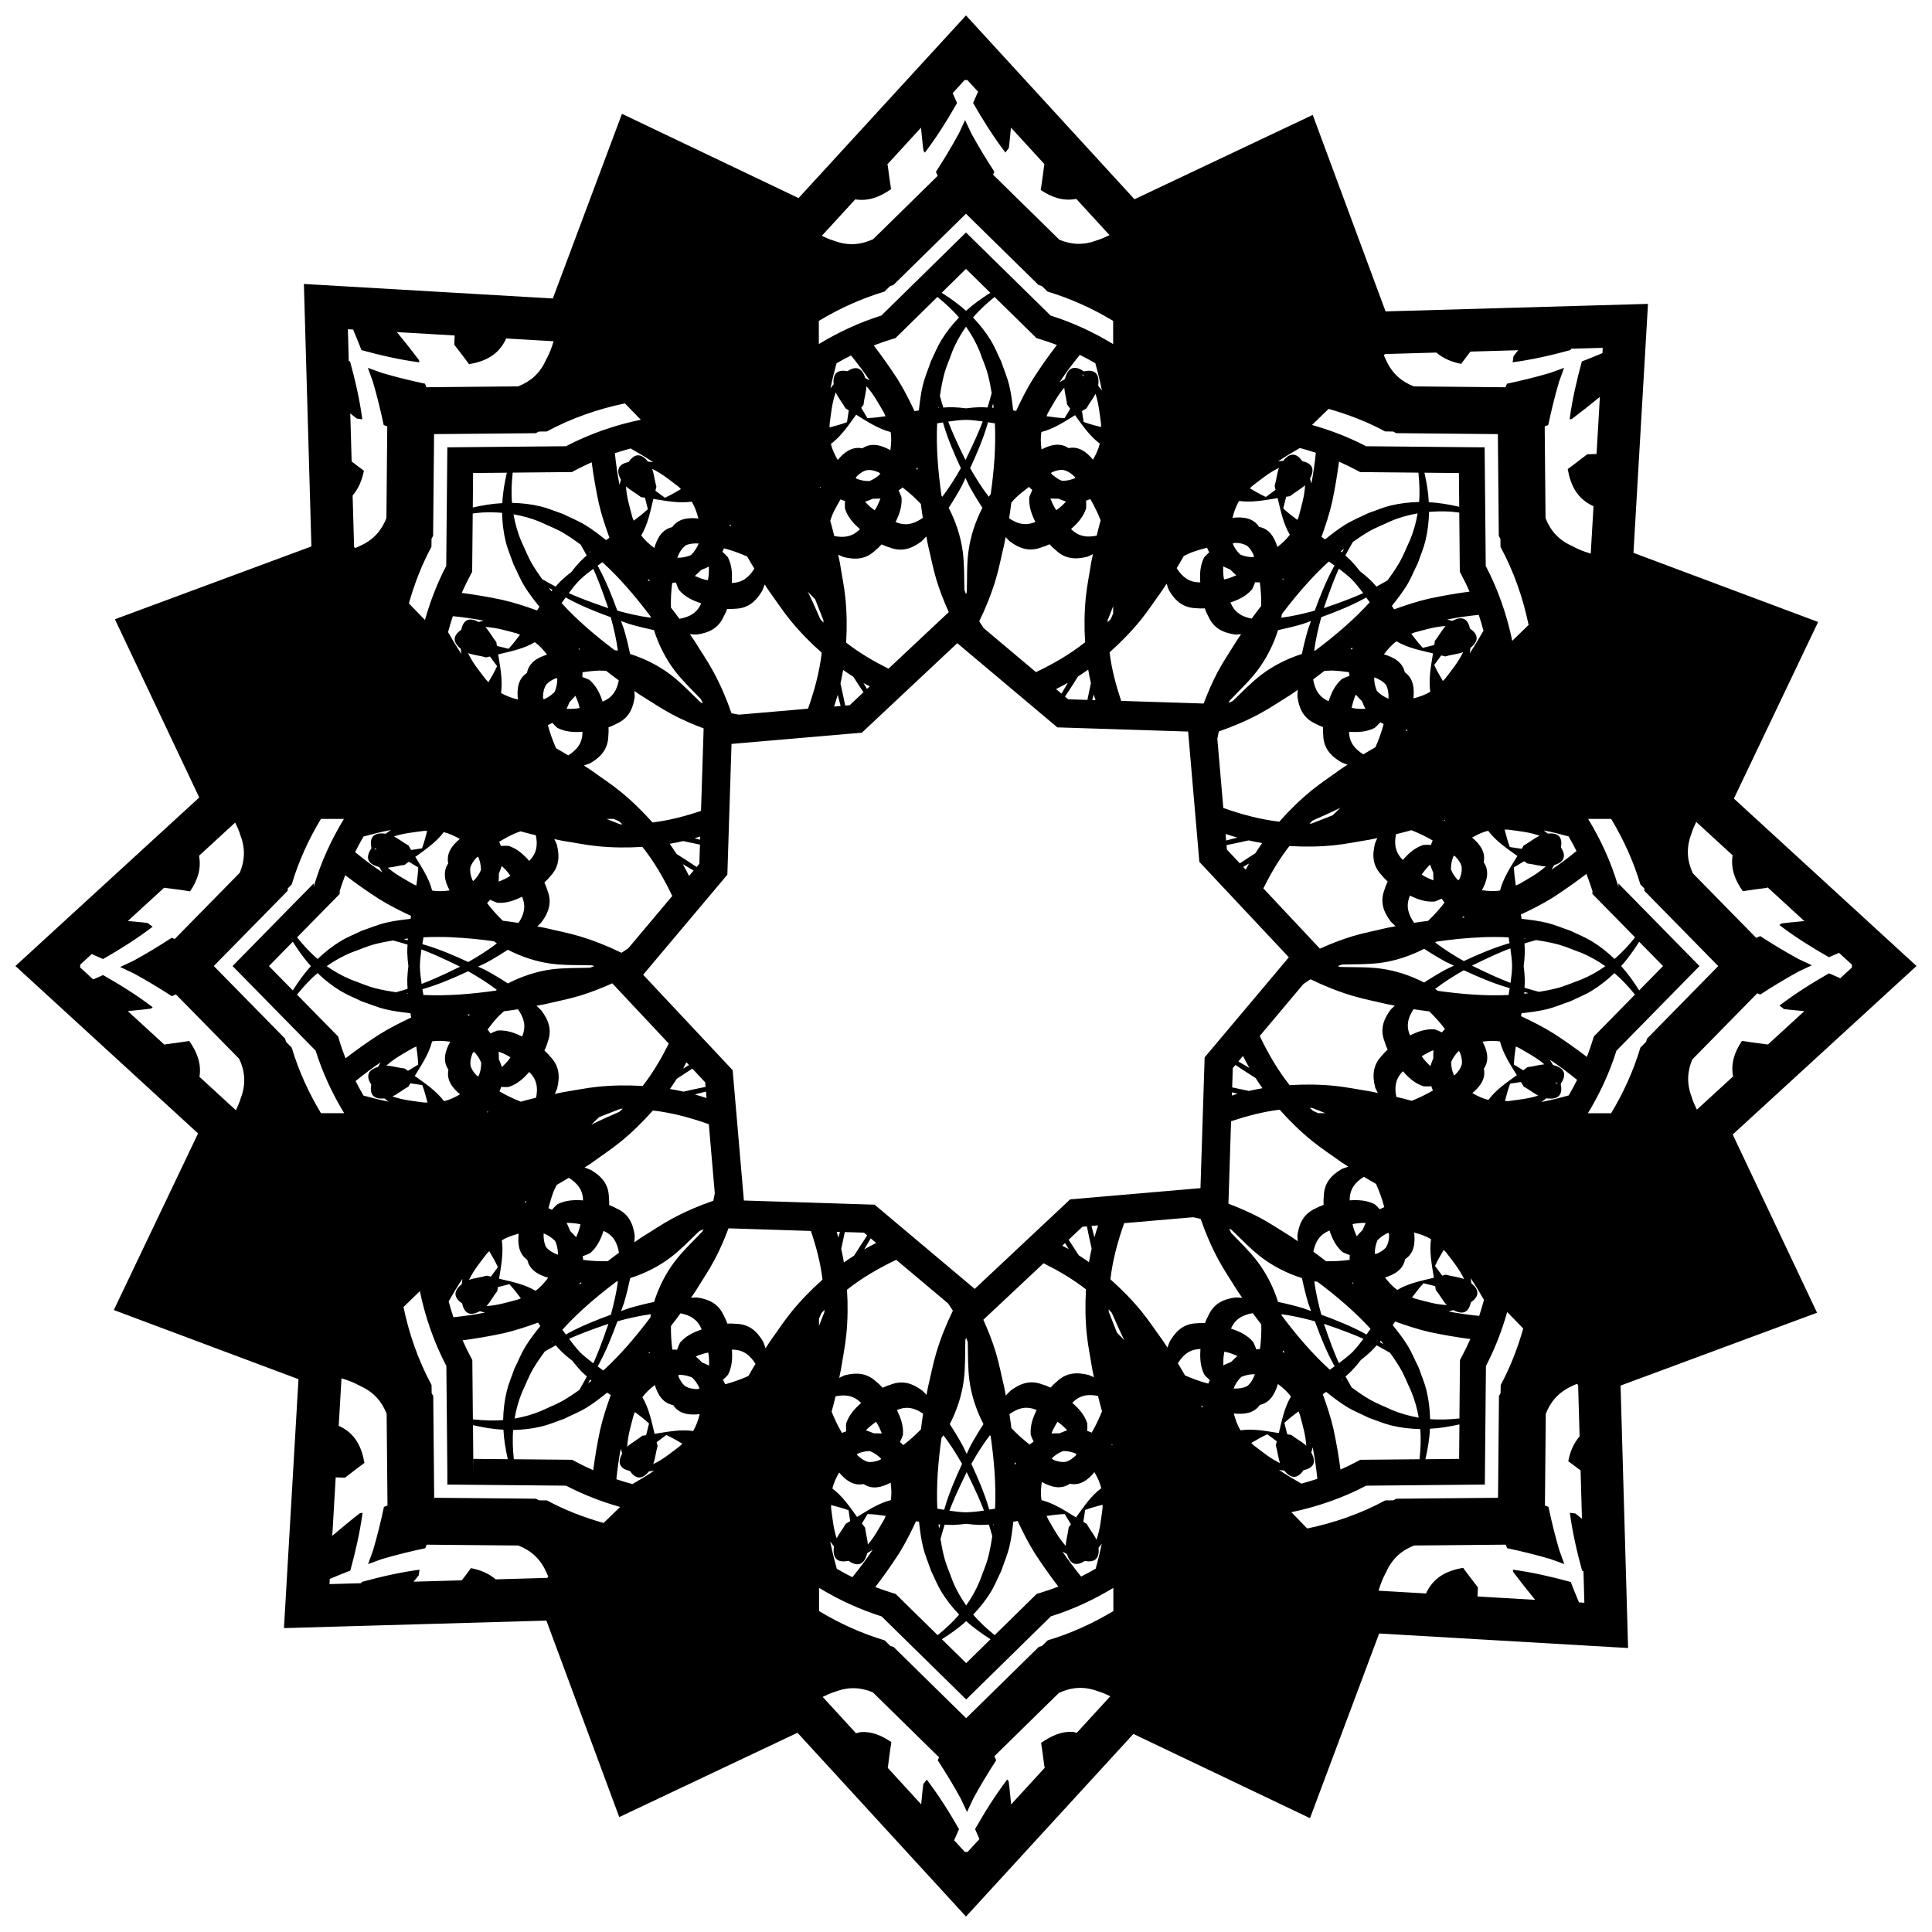 <?xml version="1.0" encoding="UTF-8"?>
<!-- Uploaded to: ICON Repo, www.svgrepo.com, Generator: ICON Repo Mixer Tools -->
<svg width="800px" height="800px" version="1.1" viewBox="144 144 512 512" xmlns="http://www.w3.org/2000/svg">
 <defs>
  <clipPath id="a">
   <path d="m148.09 148.09h503.81v503.81h-503.81z"/>
  </clipPath>
 </defs>
 <g clip-path="url(#a)">
  <path d="m400 148.09-4.168 4.543-40.203 43.859-46.801-22.328-18.324 48.938-65.969-3.848 1.988 69.555-52.07 19.305 22.348 47.234-48.711 44.652 48.402 44.371-22.328 46.801 48.938 18.324-3.848 65.969 69.547-1.988 19.309 52.07 47.234-22.348 44.656 48.707 44.363-48.398 46.805 22.328 18.324-48.941 65.969 3.848-1.992-69.547 52.07-19.309-22.352-47.234 48.711-44.656-48.398-44.367 22.324-46.801-48.938-18.32 3.848-65.977-69.543 1.992-19.305-52.07-47.234 22.352zm-0.375 17.133h0.746l2.918 3.188h-0.148c-0.43 0.953-0.82 1.922-1.258 2.871 2.59 4.535 5.379 8.98 8.559 13.137 0.273-0.422 0.621-0.777 0.902-1.191 0.25-1.797 0.375-3.606 0.57-5.406l8.848 9.648c-0.305 2.293-0.582 4.59-0.965 6.879 2.981 2.004 6.019 3.012 9.434 2.363l8.801 9.598c-1.09 0.523-2.18 1.043-3.371 1.379-3.637 1.395-6.816 1.121-9.914-0.152l-17.57-17.242c0.125-0.258 0.207-0.531 0.34-0.785-2.156-3.309-4.207-6.688-6.086-10.117-0.586-1.172-1.098-2.387-1.676-3.566-0.574 1.18-1.082 2.398-1.664 3.574-1.871 3.434-3.91 6.82-6.062 10.133 0.18 0.348 0.293 0.719 0.465 1.066l-17.102 16.789c-3.266 1.496-6.609 1.848-10.465 0.375-1.105-0.312-2.117-0.797-3.133-1.27l8.852-9.656c3.434 0.543 6.484-0.594 9.496-2.707-0.355-2.133-0.605-4.269-0.898-6.402-0.039-0.043-0.09-0.082-0.129-0.125l8.961-9.773c0.223 2.047 0.371 4.102 0.66 6.141 0.113 0.168 0.254 0.309 0.363 0.477 3.172-4.164 5.949-8.613 8.531-13.156-0.406-0.867-0.77-1.75-1.16-2.621zm0.363 35.422 19.238 18.887 0.867 0.258 1.516 1.488c6.133 1.836 11.941 4.477 17.387 7.762v6.148c-5.195-3.152-10.73-5.723-16.578-7.562l-22.426-22.016-2.41 2.371-20.012 19.641c-5.848 1.836-11.379 4.41-16.574 7.562v-6.141c5.445-3.281 11.25-5.926 17.379-7.762l1.516-1.484 0.855-0.258zm0.008 14.617 6.449 6.332c-2.269 1.441-4.465 2.981-6.441 4.785-1.977-1.805-4.18-3.348-6.453-4.789zm-7.574 7.434c2.066 1.68 4.027 3.453 5.715 5.453-1.754 1.828-3.348 3.824-4.695 6.035-1.082 1.77-1.836 3.719-2.754 5.578-0.711 2.129-1.617 4.203-2.141 6.383-0.52 2.172-0.793 4.398-1.043 6.617-0.379 0.066-0.758 0.133-1.141 0.195-1.371-2.906-2.812-5.777-4.523-8.504-1.977-3.047-4.078-6.019-6.289-8.902 1.621-0.625 3.266-1.203 4.934-1.703l0.816-0.242zm15.148 0 11.117 10.906 0.816 0.246c1.551 0.465 3.07 1.008 4.582 1.578-2.227 2.91-4.34 5.902-6.32 8.98-1.699 2.723-3.125 5.59-4.484 8.492-0.262-0.043-0.523-0.09-0.781-0.137-0.25-2.223-0.52-4.449-1.043-6.617-0.523-2.184-1.426-4.254-2.141-6.383-0.918-1.859-1.676-3.809-2.758-5.578-1.352-2.211-2.941-4.211-4.695-6.035 1.688-2 3.644-3.773 5.711-5.449zm-7.57 7.871c1.406 1.996 2.633 4.141 3.598 6.516 0.746 2.106 1.684 4.152 2.238 6.316 0.406 1.582 0.711 3.168 0.969 4.769-0.359 1.359-0.754 2.676-1.094 3.824-0.723-0.031-1.438-0.094-2.172-0.074-1.188 0.035-2.363 0.145-3.539 0.293-1.176-0.152-2.356-0.258-3.539-0.293-0.836-0.023-1.656 0.043-2.477 0.09-0.289-0.961-0.605-1.984-0.898-3.07 0.273-1.855 0.602-3.703 1.074-5.539 0.555-2.16 1.492-4.207 2.238-6.309 0.965-2.375 2.195-4.527 3.602-6.523zm-163.81 0.688 1.395 0.082c0.73 1.816 1.52 3.606 2.191 5.445 5.039 1.379 10.156 2.551 15.344 3.246-0.043-0.195-0.039-0.391-0.078-0.59-1.895-2.519-3.856-4.988-5.856-7.426l15.305 0.891c-0.012 0.82-0.109 1.656-0.09 2.469 1.305 1.715 2.648 3.398 3.906 5.152 4.41-0.773 7.891-2.535 9.844-6.824l12.559 0.734c-0.492 1.699-1.129 3.356-2.012 4.938-1.637 3.66-4.156 5.75-7.383 7.023l-24.309 0.227c-0.109-0.32-0.266-0.617-0.367-0.938-3.863-0.816-7.695-1.762-11.449-2.863-1.242-0.414-2.465-0.914-3.707-1.344 0.43 1.242 0.922 2.461 1.34 3.703 1.102 3.754 2.047 7.594 2.863 11.457 0.324 0.102 0.621 0.262 0.941 0.371l-0.223 24.297c-1.273 3.223-3.363 5.742-7.023 7.375-0.406 0.227-0.84 0.363-1.254 0.559l-0.289-0.297-0.391-13.637c1.547-1.793 2.488-3.992 2.988-6.57-1.105-0.789-2.172-1.621-3.246-2.441l-0.363-12.75c0.578 0.453 1.133 0.938 1.719 1.379 0.492 0.094 0.984 0.094 1.477 0.199-0.695-5.188-1.867-10.297-3.25-15.332-0.117-0.043-0.23-0.094-0.344-0.137zm332.55 4.93-0.082 1.395c-1.816 0.73-3.609 1.527-5.449 2.199-1.379 5.039-2.555 10.16-3.25 15.344 0.195-0.043 0.395-0.047 0.59-0.086 2.523-1.898 4.996-3.859 7.434-5.859l-0.883 15.125c-0.828 0.039-1.66 0.078-2.488 0.098-1.715 1.305-3.398 2.648-5.152 3.906 0.773 4.418 2.535 7.902 6.836 9.852l-0.734 12.551c-1.707-0.492-3.371-1.133-4.961-2.019-3.66-1.637-5.746-4.156-7.019-7.383l-0.223-24.297c0.32-0.109 0.613-0.266 0.938-0.367 0.816-3.863 1.762-7.703 2.863-11.457 0.414-1.242 0.918-2.461 1.344-3.703-1.242 0.43-2.461 0.93-3.703 1.344-3.754 1.102-7.594 2.047-11.457 2.863-0.102 0.324-0.262 0.621-0.371 0.941l-24.297-0.23c-3.223-1.273-5.75-3.367-7.383-7.023-0.227-0.402-0.359-0.832-0.555-1.246l0.312-0.305 13.605-0.391c1.793 1.551 3.992 2.492 6.574 2.996 0.789-1.109 1.625-2.172 2.449-3.254l12.652-0.363c-0.41 0.535-0.844 1.051-1.246 1.59-0.102 0.539-0.105 1.078-0.223 1.613 5.188-0.695 10.301-1.867 15.34-3.246 0.043-0.117 0.094-0.238 0.137-0.355zm-138.58 1.863c1.395 0.684 2.758 1.43 4.106 2.207 0.672 2.402 1.273 4.824 1.758 7.277-0.32-0.461-0.629-0.871-0.992-1.336 0.523-3.602-1.328-4.316-3.832-3.793-2.117-1.438-4.098-1.48-4.984 2.047-0.512 0.289-0.961 0.551-1.43 0.852 1.668-2.516 3.477-4.922 5.379-7.258zm-60.629 0.156c1.742 2.144 3.41 4.348 4.953 6.641-0.387-0.234-0.793-0.457-1.199-0.676-0.91-3.066-2.734-3.082-4.703-1.809-2.309-0.418-3.988 0.293-3.656 3.473-0.289 0.359-0.578 0.715-0.844 1.082 0.449-2.234 0.996-4.445 1.605-6.637 1.262-0.727 2.539-1.422 3.844-2.07zm61.516 4.981c0.078 0.207 0.062 0.406-0.078 0.602-0.035-0.148-0.117-0.312-0.074-0.434 0.023-0.066 0.102-0.113 0.152-0.168zm-57.438 3.176c1.969 2.164 3.184 4.519 4.719 7.133 0.105 0.273 0.227 0.543 0.34 0.816-1.586 0.238-3.176 0.426-4.793 0.496-0.547-0.91-1.098-1.812-1.645-2.723 0.207-0.266 0.391-0.562 0.605-0.816 0.168-1.629 0.715-3.281 0.77-4.902zm52.43 0.371c0.129 1.48 0.59 2.981 0.746 4.465 0.297 0.352 0.555 0.758 0.84 1.125-0.5 0.832-1.004 1.664-1.504 2.492-1.617-0.066-3.211-0.266-4.793-0.504 0.117-0.273 0.238-0.535 0.344-0.809 1.445-2.465 2.598-4.707 4.371-6.769zm-60.566 1.258c0.672 1.477 1.812 2.793 2.59 4.231 0.297 0.152 0.578 0.355 0.871 0.52-0.156 1.051-0.316 2.094-0.473 3.144-1.52 0.559-3.062 0.996-4.613 1.383 0-0.297 0.008-0.59 0.004-0.887 0.414-3.004 0.637-5.641 1.625-8.395zm68.848 0.383c0.852 2.582 1.07 5.086 1.465 7.918-0.008 0.293 0.008 0.59 0.008 0.887-1.555-0.383-3.102-0.809-4.625-1.363-0.145-0.957-0.293-1.918-0.438-2.875 0.402-0.23 0.793-0.504 1.199-0.715 0.707-1.312 1.703-2.527 2.387-3.848zm-124.72 2.523 4.211 4.34c-6.883 1.426-13.555 3.742-19.832 7.019l-31.434 0.293-0.293 31.426c-2.391 4.586-4.238 9.391-5.637 14.324l-4.262-4.387c1.465-5.184 3.406-10.219 5.981-14.992l0.02-2.129 0.422-0.785 0.254-26.957 26.953-0.246 0.793-0.426 2.125-0.027c6.516-3.512 13.484-5.945 20.691-7.441zm97.582 0.055c0.043 0.367 0.109 0.73 0.148 1.098-0.148-0.02-0.297 0-0.445-0.02 0.094-0.359 0.199-0.719 0.297-1.078zm-14.469 0.746c0.031 0.117 0.07 0.234 0.102 0.352h-0.145c0.012-0.117 0.031-0.234 0.043-0.352zm103.38 0.664c5.18 1.465 10.215 3.402 14.984 5.977l2.129 0.027 0.789 0.426 26.953 0.254 0.246 26.957 0.43 0.797 0.023 2.117c3.512 6.516 5.949 13.488 7.449 20.699l-4.336 4.207c-1.426-6.887-3.746-13.562-7.023-19.844l-0.293-31.43-4.621-0.035-26.801-0.254c-4.586-2.391-9.387-4.238-14.32-5.637zm-125.21 1.539c2.949 1.816 5.852 3.762 9.148 4.598 0.258 1.566 0.148 3.191-0.078 4.797-2.441-1.34-5.066-2.094-7.43-0.473-2.715-0.57-4.801 1.008-6.512 3.082-0.785-1.352-1.465-2.769-1.816-4.254 2.723-2.035 4.66-4.941 6.688-7.75zm58.016 0.129c1.98 2.738 3.894 5.551 6.559 7.531-0.348 1.488-1.023 2.906-1.809 4.258-1.707-2.059-3.781-3.617-6.477-3.062-2.281-1.539-4.797-0.895-7.156 0.359-0.207-1.551-0.293-3.117-0.047-4.625 3.219-0.816 6.059-2.688 8.934-4.465zm-28.898 1.242c1.484 0.035 2.961 0.203 4.434 0.414-0.938 2.477-2.18 5.344-4.574 10.223-2.394-4.852-3.637-7.711-4.578-10.18 1.566-0.234 3.141-0.422 4.719-0.461zm5.82 0.633c0.609 0.102 1.223 0.188 1.832 0.297 0.293 6.25-0.234 12.535-1.105 18.758-0.164 0.238-0.359 0.441-0.52 0.688-1.832-2.398-3.441-4.961-4.934-7.574 1.734-3.738 3.363-7.527 4.539-11.477 0.066-0.227 0.121-0.461 0.188-0.688zm-11.926 0.039c0.062 0.219 0.121 0.438 0.184 0.652 1.184 3.949 2.816 7.738 4.559 11.473-1.488 2.617-3.09 5.184-4.922 7.586-0.062-0.098-0.145-0.18-0.207-0.277-0.906-6.363-1.457-12.789-1.16-19.18 0.516-0.094 1.031-0.168 1.547-0.254zm94.586 6.785c1.426 0.379 2.836 0.801 4.231 1.266-0.281 2.727-0.656 5.453-1.18 8.148-0.109-0.441-0.238-0.883-0.367-1.324 1.52-2.812 0.242-4.117-2.051-4.609-1.336-1.926-3.031-2.598-5.043-0.113-0.457 0.051-0.914 0.102-1.363 0.172 1.879-1.254 3.809-2.422 5.769-3.535zm-177.36 0.121c2.035 1.145 4.035 2.352 5.984 3.644-0.461-0.07-0.934-0.121-1.402-0.172-2.047-2.562-3.762-1.859-5.106 0.109-2.332 0.492-3.637 1.812-2.047 4.684-0.133 0.457-0.27 0.91-0.375 1.363-0.551-2.769-0.938-5.566-1.23-8.371 1.379-0.469 2.777-0.871 4.184-1.254zm187.73 3.5c1.637 0.723 3.254 1.5 4.84 2.356l0.75 0.402 15.453 0.152c0.266 2.609 0.395 5.203 0.18 7.777-2.531 0.055-5.07 0.344-7.586 0.953-2.016 0.488-3.926 1.336-5.891 2-2.008 1.004-4.113 1.832-6.023 3.008-1.902 1.168-3.668 2.555-5.414 3.949-0.316-0.223-0.633-0.441-0.949-0.664 1.086-3.027 2.094-6.078 2.812-9.219 0.754-3.543 1.355-7.117 1.828-10.711zm-198.05 0.172c0.48 3.617 1.102 7.223 1.867 10.785 0.723 3.137 1.742 6.184 2.836 9.203-0.297 0.211-0.594 0.418-0.891 0.625-1.75-1.391-3.519-2.773-5.426-3.938-1.914-1.172-4.016-2-6.023-3-1.965-0.664-3.883-1.5-5.898-1.988-2.519-0.605-5.055-0.887-7.586-0.938-0.227-2.648-0.098-5.328 0.184-8.02l15.695-0.148 0.75-0.406c1.469-0.793 2.973-1.504 4.492-2.184zm86.336 1.32c0.012 0.223 0.008 0.449 0.02 0.672-0.141-0.117-0.227-0.195-0.344-0.293 0.109-0.117 0.223-0.262 0.324-0.375zm95.801 0.16c-0.566 1.52-0.688 3.262-1.152 4.828 0.102 0.32 0.156 0.656 0.246 0.98-0.852 0.633-1.703 1.262-2.559 1.895-1.469-0.68-2.871-1.461-4.242-2.285 0.211-0.207 0.422-0.41 0.625-0.625 2.414-1.832 4.438-3.547 7.082-4.797zm-70.082 0.184h0.004c0.008 0 0.02 0.023 0.027 0.031-0.008 0.02-0.016 0.016-0.027 0.023zm-96.023 0.074c2.598 1.242 4.606 2.93 6.992 4.734 0.203 0.211 0.418 0.414 0.629 0.621-1.371 0.828-2.769 1.613-4.238 2.297-0.84-0.621-1.68-1.238-2.523-1.855 0.098-0.348 0.156-0.711 0.266-1.055-0.461-1.539-0.586-3.242-1.129-4.742zm108.75 0.258c1.207 0.203 2.269 0.891 3.215 1.844 0.062 0.113 0.109 0.207 0.168 0.316-1.102 0.508-2.273 0.75-3.516 0.758-1.141-0.48-2.133-1.152-2.953-2.039 0.094-0.078 0.172-0.152 0.273-0.234 0.938-0.402 1.883-0.676 2.812-0.648zm-51.473 0.039c0.906-0.039 1.836 0.242 2.754 0.629 0.168 0.133 0.301 0.25 0.457 0.383-0.824 0.836-1.805 1.473-2.93 1.926-1.281 0.02-2.492-0.219-3.629-0.734 0.078-0.152 0.137-0.285 0.223-0.438 0.695-0.695 1.438-1.289 2.277-1.602 0.141-0.031 0.277-0.078 0.422-0.094 0.141-0.039 0.281-0.047 0.422-0.07zm-95.797 0.719c-0.602 2.668-1.078 5.352-1.199 8.07-2.633 0.121-5.238 0.574-7.824 1.148l0.086-9.137zm243.18 0 9.133 0.09 0.082 8.934c-2.664-0.602-5.348-1.074-8.062-1.195-0.121-2.633-0.578-5.238-1.152-7.824zm-121.62 1.41c0.332 0.68 0.629 1.383 0.965 2.059 1.082 1.98 2.266 3.93 3.508 5.836-1.879 3.625-3.172 7.59-3.695 11.512-0.477 3.574-0.328 7.195-0.438 10.801-0.078 0.188-0.133 0.391-0.211 0.578-0.16-0.379-0.273-0.773-0.426-1.152-0.086-3.414 0.008-6.848-0.449-10.227-0.531-3.922-1.832-7.883-3.719-11.504 1.242-1.91 2.418-3.863 3.496-5.844 0.336-0.676 0.637-1.375 0.965-2.059zm89.977 1.902c-0.137 2.922-0.938 5.449-1.699 8.383-0.117 0.27-0.227 0.547-0.336 0.82-1.289-0.949-2.551-1.941-3.742-3.035 0.254-1.031 0.508-2.066 0.762-3.098 0.332-0.039 0.672-0.125 1.004-0.152 1.27-1.035 2.824-1.812 4.012-2.922zm-179.95 0.309c1.18 1.074 2.707 1.832 3.957 2.848 0.355 0.031 0.715 0.113 1.074 0.156 0.254 1.012 0.508 2.027 0.758 3.039-1.191 1.098-2.453 2.094-3.742 3.047-0.109-0.273-0.219-0.551-0.336-0.82-0.758-2.894-1.555-5.394-1.711-8.266zm51.32 0.09c0.102 0.051 0.16 0.102 0.266 0.152-0.043 0.086-0.074 0.141-0.121 0.234-0.047-0.133-0.098-0.258-0.145-0.387zm55.469 0.051c0.273 0.297 0.574 0.555 0.879 0.816-0.285 0.629-0.586 1.258-0.793 1.895-0.184 2.418 0.578 4.496 1.605 6.574-0.086 0.027-0.16 0.074-0.246 0.094-2.516 0.996-4.625 0.348-6.707-1.055 0.23-1.383 0.395-2.769 0.582-4.16 0.414-0.426 0.77-0.895 1.203-1.305 1.078-1.012 2.266-1.945 3.477-2.863zm-33.512 0.137c1.77 1.352 3.375 2.816 4.856 4.371 0.168 1.23 0.312 2.469 0.516 3.695-2.148 1.512-4.32 2.234-6.926 1.211-0.102-0.027-0.191-0.066-0.293-0.098 1.02-2.07 1.77-4.144 1.582-6.555-0.199-0.617-0.492-1.223-0.77-1.828 0.336-0.273 0.73-0.477 1.031-0.793zm55.156 0.055c-0.016 0.039-0.031 0.082-0.047 0.125-0.016-0.035-0.027-0.055-0.043-0.086 0.023-0.02 0.066-0.027 0.09-0.039zm44.254 2.773c0.805 3.367 1.484 6.789 3.231 9.711-0.891 1.242-2.059 2.289-3.301 3.242-0.789-2.57-2.117-4.816-4.848-5.324-1.566-2.402-4.277-2.707-7.047-2.398 0.402-1.574 0.922-3.121 1.754-4.469 3.367 0.484 6.793-0.207 10.211-0.758zm-60.23 0.086c0.043 0 0.078 0.027 0.121 0.031 0.656 0.062 1.32 0.02 1.984 0.035 0.652 0.242 1.285 0.539 1.949 0.738 0.039 0.02 0.078 0 0.117 0.02-0.602 0.617-1.191 1.234-1.93 1.809-0.223 0.18-0.465 0.316-0.688 0.492-0.141-0.246-0.312-0.469-0.449-0.719-0.465-0.812-0.781-1.605-1.105-2.406zm-45.027 0.039c-0.32 0.805-0.633 1.602-1.102 2.418-0.129 0.238-0.293 0.449-0.422 0.684-0.211-0.164-0.445-0.297-0.652-0.465-0.738-0.57-1.328-1.184-1.93-1.797h0.055c0.699-0.215 1.363-0.535 2.047-0.801 0.672-0.02 1.34 0.02 2.008-0.039zm-60.188 0.09c3.402 0.543 6.812 1.219 10.164 0.73 0.836 1.348 1.363 2.891 1.77 4.465-2.707-0.293-5.348 0.023-6.926 2.285-2.691 0.598-3.992 2.914-4.75 5.531-1.301-0.973-2.527-2.047-3.457-3.336 1.73-2.91 2.406-6.32 3.199-9.676zm115.8 0.035c1.078 1.84 1.973 3.727 2.738 5.637-0.355 1.355-0.734 2.703-1.047 4.07-2.457 0.5-4.656 0.293-6.602-1.586-0.07-0.055-0.125-0.121-0.191-0.176 1.746-1.527 3.238-3.164 3.992-5.473 0.055-0.668 0.012-1.359-0.008-2.047 0.379-0.125 0.758-0.254 1.121-0.422zm-66.199 0.086c0.387 0.18 0.785 0.312 1.184 0.441-0.02 0.676-0.059 1.359-0.008 2.016 0.754 2.297 2.242 3.918 3.981 5.438-0.078 0.066-0.145 0.145-0.227 0.211-1.941 1.883-4.137 2.098-6.594 1.602-0.316-1.367-0.695-2.711-1.055-4.062 0.219-0.551 0.363-1.121 0.609-1.664 0.609-1.348 1.348-2.664 2.113-3.981zm161.23 3.227c0.91 0.043 1.832 0.184 2.746 0.281l0.145 15.695 0.406 0.75c0.793 1.469 1.508 2.977 2.188 4.496-3.617 0.48-7.215 1.102-10.781 1.867-3.137 0.723-6.184 1.738-9.203 2.828-0.211-0.297-0.418-0.594-0.625-0.891 1.391-1.75 2.773-3.516 3.938-5.422 1.172-1.914 1.996-4.016 2.996-6.027 0.664-1.965 1.504-3.879 1.988-5.894 0.605-2.519 0.887-5.055 0.938-7.586 1.746-0.152 3.504-0.176 5.269-0.094zm-256.19 0.258c1.766-0.086 3.519-0.059 5.269 0.086 0.055 2.531 0.344 5.066 0.957 7.586 0.488 2.016 1.336 3.926 2 5.891 1.004 2.008 1.832 4.113 3.008 6.023 1.168 1.902 2.555 3.668 3.949 5.414-0.223 0.316-0.441 0.633-0.664 0.949-3.027-1.086-6.078-2.094-9.219-2.809-3.543-0.754-7.121-1.359-10.715-1.832 0.723-1.641 1.504-3.254 2.356-4.84l0.402-0.75 0.148-15.453c0.836-0.086 1.676-0.223 2.508-0.262zm247.9 0.234c-0.414 2.406-1.062 4.793-2.055 7.156-0.957 2.016-1.742 4.125-2.875 6.047-0.941 1.594-1.988 3.106-3.078 4.582-0.895 0.516-2.062 1.172-2.894 1.617-0.543-0.605-1.07-1.223-1.672-1.789-0.863-0.812-1.773-1.57-2.715-2.293-0.727-0.938-1.484-1.844-2.297-2.707-0.5-0.527-1.043-0.984-1.57-1.465 0.547-1.027 1.324-2.41 1.988-3.562 1.285-0.926 2.602-1.812 3.977-2.629 1.922-1.137 4.027-1.926 6.043-2.891 2.363-1 4.746-1.648 7.152-2.07zm-239.6 0.246c2.406 0.414 4.793 1.062 7.156 2.055 2.016 0.957 4.125 1.742 6.047 2.875 1.594 0.941 3.106 1.992 4.582 3.082 0.516 0.895 1.172 2.059 1.617 2.894-0.605 0.543-1.223 1.07-1.789 1.672-0.812 0.863-1.574 1.773-2.297 2.715-0.938 0.727-1.844 1.488-2.707 2.301-0.527 0.5-0.98 1.043-1.461 1.57-1.027-0.547-2.414-1.328-3.562-1.992-0.926-1.285-1.812-2.602-2.629-3.977-1.137-1.918-1.926-4.027-2.887-6.043-1-2.359-1.648-4.746-2.07-7.152zm57.406 2.609c0.09 0.184 0.168 0.379 0.258 0.562-0.156-0.051-0.258-0.078-0.391-0.125 0.051-0.141 0.09-0.301 0.137-0.438zm51.996 3.25c0.152 0.754 0.27 1.512 0.434 2.266 0.738 3.051 1.316 6.141 2.215 9.148 0.895 2.977 2.039 5.844 3.297 8.648l-0.449 0.422-15.527 14.566c-3.945-1.98-7.762-4.195-11.223-6.918 0.242-3.949 0.199-7.926-0.207-11.906-0.32-3.121-0.977-6.199-1.461-9.297-0.129-0.699-0.297-1.387-0.438-2.082 0.469 0.203 0.93 0.426 1.406 0.605 3.254 0.82 5.965 0.594 8.426-1.746 0.613-0.488 1.156-1.031 1.668-1.598 0.691 0.328 1.402 0.617 2.156 0.828 3.172 1.211 5.758 0.375 8.445-1.637 0.441-0.414 0.84-0.863 1.258-1.301zm21.008 0.18c0.355 0.367 0.691 0.75 1.066 1.098 2.691 2.004 5.277 2.836 8.449 1.617 0.742-0.211 1.441-0.5 2.125-0.82 0.508 0.559 1.047 1.094 1.652 1.57 2.469 2.332 5.176 2.547 8.43 1.723 0.492-0.184 0.938-0.469 1.418-0.676-0.141 0.719-0.312 1.426-0.445 2.148-0.48 3.102-1.125 6.18-1.438 9.301-0.398 3.981-0.434 7.961-0.18 11.906-3.992 3.16-8.406 5.719-13.023 7.918l-13.828-11.633c-0.379-0.629-0.852-1.199-1.211-1.844 1.738-3.555 3.219-7.246 4.371-11.082 0.902-3.004 1.473-6.098 2.215-9.148 0.148-0.695 0.258-1.391 0.398-2.086zm60.746 1.527h0.004c1.27 0 2.441 0.254 3.394 0.898 0.695 0.621 1.207 1.457 1.605 2.402 0.023 0.172 0.023 0.316 0.039 0.484-1.246 0.039-2.453-0.199-3.633-0.699-0.867-0.848-1.527-1.812-1.973-2.902 0.191-0.062 0.359-0.125 0.562-0.18zm-142.09 0.164c-0.438 1.16-1.125 2.172-2.031 3.07-1.176 0.496-2.379 0.746-3.621 0.711 0.488-1.375 1.219-2.551 2.273-3.309 0.996-0.441 2.16-0.531 3.375-0.473zm134.73 1.121v0.016c0.164 0.418 0.367 0.816 0.578 1.203-0.457 0.43-0.934 0.852-1.332 1.32-1.094 2.156-1.195 4.356-1.043 6.656-0.105-0.02-0.203 0-0.309-0.02-2.801-0.043-4.527-1.543-5.938-3.762 0.656-1.059 1.258-2.144 1.883-3.219 0.672-0.301 1.309-0.664 2.004-0.926 1.332-0.5 2.738-0.891 4.152-1.27zm-128.02 0.16c2.152 0.566 4.195 1.309 6.16 2.18 0.629 1.074 1.234 2.156 1.895 3.215-1.406 2.219-3.133 3.723-5.934 3.773h-0.059c0.168-2.359 0.082-4.606-1.031-6.809-0.438-0.516-0.957-0.98-1.461-1.453 0.152-0.297 0.312-0.59 0.434-0.902zm164.35 0.094c-0.188 0.324-0.367 0.656-0.555 0.984-0.113-0.098-0.215-0.215-0.328-0.309 0.289-0.234 0.594-0.445 0.887-0.676zm-200.03 0.664c0.094 0.074 0.191 0.141 0.285 0.215-0.035 0.031-0.07 0.066-0.109 0.098-0.059-0.105-0.117-0.207-0.176-0.312zm195.98 2.727c0.512 0.352 1.008 0.723 1.512 1.082-0.113 0.207-0.238 0.41-0.352 0.621-1.957 3.629-3.484 7.461-4.898 11.332-2.906 0.797-5.859 1.477-8.852 1.879 0.066-0.309 0.07-0.621 0.125-0.934 2.281-3.027 4.676-5.973 7.238-8.754 1.668-1.816 3.406-3.566 5.223-5.223zm-192.52 0.195c4.734 4.305 8.898 9.238 12.762 14.375 0.023 0.113 0.023 0.23 0.047 0.344-2.992-0.402-5.945-1.082-8.852-1.879-1.414-3.871-2.938-7.703-4.898-11.332-0.105-0.199-0.223-0.391-0.332-0.59 0.426-0.305 0.84-0.625 1.27-0.922zm164.52 1.109c0.59 0.309 1.219 0.535 1.824 0.809 0.539 0.504 1.043 1.051 1.609 1.516 0.016 0.02 0.031 0.02 0.047 0.031-0.793 0.336-1.57 0.676-2.473 0.922-0.258 0.074-0.52 0.113-0.781 0.184-0.035-0.266-0.105-0.527-0.133-0.793-0.121-0.938-0.109-1.797-0.098-2.668zm-136.3 0.023c0.008 0.863 0.023 1.715-0.094 2.644-0.035 0.344-0.125 0.676-0.172 1.016-0.332-0.09-0.668-0.137-1-0.234-0.902-0.242-1.684-0.586-2.477-0.922 0.031-0.023 0.066-0.039 0.102-0.062 0.562-0.465 1.059-1.008 1.594-1.508 0.648-0.293 1.328-0.527 1.953-0.863 0.035-0.02 0.062-0.051 0.098-0.074zm166.95 0.578c1.195 0.891 2.356 1.816 3.43 2.84 1.09 1.141 2.07 2.387 3.016 3.656-2.41 1.078-5.312 2.231-10.434 3.973 1.754-5.144 2.902-8.055 3.988-10.473zm-197.58 0.039c1.078 2.41 2.231 5.312 3.973 10.434-5.144-1.754-8.055-2.902-10.473-3.988 0.891-1.195 1.816-2.356 2.84-3.43 1.141-1.09 2.387-2.07 3.66-3.016zm183.02 2.609c-0.105 0.117-0.219 0.23-0.324 0.348-0.012-0.133-0.012-0.207-0.02-0.32 0.117 0 0.23-0.023 0.344-0.031zm-168.64 0.234c0.152 0.02 0.34 0.02 0.496 0.027-0.008 0.16-0.012 0.281-0.031 0.477-0.152-0.172-0.312-0.332-0.469-0.504zm161 0.711c0.418 0.031 0.836 0.059 1.258 0.039 0.289 2.113 0.395 4.191 0.367 6.25-0.848 1.113-1.715 2.215-2.527 3.359-2.461-0.48-4.41-1.516-5.484-3.996-0.051-0.094-0.086-0.188-0.133-0.281 2.184-0.742 4.18-1.68 5.754-3.516 0.301-0.586 0.527-1.227 0.766-1.855zm-153.5 0.066c0.254 0.676 0.492 1.359 0.816 1.98 1.609 1.871 3.656 2.809 5.902 3.551-0.008 0.02-0.016 0.039-0.027 0.055-1.113 2.57-3.156 3.59-5.746 4.043-0.727-1.012-1.5-1.984-2.25-2.973-0.055-2.148 0.039-4.316 0.336-6.523 0.328 0 0.645-0.109 0.973-0.137zm130.05 0.328c0.223 0.578 0.367 1.188 0.625 1.754 1.719 2.883 3.785 4.641 7.18 4.731 0.777 0.09 1.551 0.086 2.316 0.051 0.258 0.723 0.551 1.43 0.934 2.117 1.387 3.102 3.801 4.336 7.121 4.82 0.523 0.02 1.047-0.078 1.57-0.09-0.406 0.609-0.832 1.199-1.23 1.816-1.633 2.68-3.41 5.273-4.894 8.039-1.48 2.758-2.703 5.617-3.801 8.516l-21.859-0.699c-1.402-4.207-2.543-8.48-3.07-12.871 2.961-2.625 5.738-5.473 8.266-8.578 1.98-2.434 3.688-5.074 5.531-7.609 0.453-0.656 0.867-1.332 1.309-1.996zm-106.5 0.211c0.43 0.641 0.828 1.293 1.27 1.926 1.852 2.531 3.566 5.168 5.551 7.598 2.531 3.098 5.32 5.941 8.289 8.555-0.598 5.07-1.922 10.008-3.641 14.836l-18.32 1.582c-0.648-0.16-1.32-0.223-1.965-0.402-1.289-3.742-2.852-7.398-4.754-10.918-1.488-2.762-3.273-5.356-4.91-8.031-0.434-0.672-0.906-1.309-1.352-1.973 0.621 0.02 1.238 0.113 1.859 0.09 3.32-0.484 5.738-1.723 7.121-4.824 0.352-0.629 0.637-1.281 0.879-1.941 0.703 0.023 1.414 0.02 2.129-0.07 3.394-0.098 5.461-1.863 7.172-4.75 0.246-0.551 0.449-1.113 0.664-1.676zm-57.223 0.887c0.328 0.188 0.66 0.367 0.984 0.555-0.098 0.113-0.211 0.215-0.309 0.328-0.234-0.289-0.445-0.594-0.676-0.887zm220.48 0.387c-0.07 0.09-0.141 0.188-0.215 0.277-0.031-0.039-0.07-0.066-0.102-0.102 0.102-0.059 0.211-0.113 0.316-0.172zm-151.86 0.629 1.977 2.035c0.711 1.852 1.469 3.691 2.176 5.547 0 0.203 0.027 0.41 0.027 0.613-0.289-0.289-0.547-0.613-0.832-0.902-1.086-2.445-2.141-4.91-3.348-7.297zm-64.148 1.523c0.207 0.113 0.41 0.238 0.621 0.352 3.629 1.957 7.461 3.484 11.332 4.898 0.797 2.906 1.477 5.856 1.879 8.848-0.285-0.059-0.57-0.062-0.852-0.117-5.019-3.781-9.84-7.856-14.059-12.477 0.352-0.508 0.723-1 1.082-1.5zm212.16 0.016c0.305 0.426 0.621 0.844 0.918 1.273-4.305 4.734-9.238 8.895-14.375 12.758-0.113 0.023-0.227 0.02-0.34 0.039 0.402-2.992 1.082-5.941 1.879-8.848 3.871-1.414 7.703-2.941 11.332-4.898 0.199-0.105 0.391-0.223 0.59-0.332zm-67.066 2.32v1.895c-0.207 0.484-0.418 0.973-0.629 1.457-0.285 0.293-0.539 0.617-0.828 0.906 0-0.203 0.02-0.41 0.02-0.613 0.461-1.219 0.953-2.43 1.438-3.644zm96.879 2.281c0.469 1.383 0.871 2.781 1.254 4.191-1.145 2.031-2.348 4.027-3.637 5.973 0.07-0.461 0.121-0.93 0.172-1.402 2.562-2.047 1.859-3.766-0.113-5.109-0.492-2.332-1.812-3.633-4.68-2.047-0.457-0.133-0.91-0.27-1.363-0.375 2.769-0.551 5.562-0.938 8.363-1.23zm-271.87 0.352c2.731 0.281 5.445 0.652 8.145 1.176-0.441 0.109-0.875 0.238-1.32 0.367-2.812-1.52-4.113-0.238-4.606 2.055-1.926 1.336-2.613 3.031-0.125 5.043 0.051 0.457 0.105 0.91 0.172 1.359-1.254-1.879-2.422-3.809-3.539-5.769 0.379-1.426 0.805-2.836 1.27-4.231zm44.559 1.281c0.715 0.246 1.422 0.531 2.137 0.77 2.164 0.637 4.379 1.18 6.606 1.652 1.23 3.894 3.113 7.613 5.516 10.762 2.07 2.711 4.566 5.07 6.922 7.539 0.16 0.375 0.359 0.738 0.516 1.117-0.188-0.078-0.367-0.18-0.555-0.258-2.629-2.469-5.09-5.137-7.957-7.324-3.144-2.402-6.867-4.285-10.762-5.516-0.473-2.231-1.016-4.441-1.652-6.606-0.238-0.715-0.527-1.422-0.773-2.137zm182.86 0c-0.246 0.715-0.531 1.422-0.77 2.137-0.637 2.164-1.18 4.379-1.652 6.606-3.894 1.23-7.613 3.113-10.762 5.516-2.711 2.07-5.07 4.566-7.539 6.922-0.375 0.16-0.734 0.359-1.113 0.516 0.078-0.188 0.176-0.367 0.254-0.555 2.469-2.629 5.137-5.094 7.324-7.957 2.402-3.144 4.289-6.867 5.519-10.762 2.231-0.473 4.438-1.016 6.606-1.652 0.715-0.238 1.422-0.523 2.137-0.77zm35.664 1.332c-1.074 1.18-1.836 2.707-2.848 3.953-0.031 0.359-0.113 0.719-0.156 1.078-1.012 0.254-2.027 0.504-3.039 0.758-1.098-1.191-2.094-2.449-3.047-3.738 0.273-0.113 0.551-0.219 0.82-0.336 2.894-0.758 5.394-1.555 8.27-1.715zm-254.48 0.258c2.922 0.137 5.449 0.938 8.383 1.699 0.27 0.117 0.543 0.223 0.816 0.332-0.953 1.289-1.938 2.555-3.035 3.746-1.031-0.254-2.059-0.512-3.09-0.766-0.039-0.332-0.125-0.672-0.152-1.004-1.035-1.27-1.812-2.824-2.922-4.008zm241.47 3.789c2.91 1.73 6.32 2.406 9.676 3.199-0.543 3.402-1.215 6.812-0.727 10.164-1.348 0.836-2.891 1.359-4.465 1.766 0.293-2.707-0.023-5.344-2.281-6.922-0.598-2.691-2.918-3.992-5.535-4.75 0.973-1.301 2.047-2.527 3.336-3.457zm-228.35 0.234c1.242 0.891 2.289 2.055 3.242 3.301-2.57 0.789-4.82 2.121-5.328 4.852-2.398 1.566-2.707 4.277-2.398 7.047-1.574-0.402-3.117-0.922-4.469-1.754 0.484-3.367-0.207-6.793-0.762-10.211 3.367-0.805 6.793-1.488 9.715-3.231zm111.95 0.262 26.527 22.316 34.652 1.105 2.977 34.539 23.715 25.285-22.316 26.527-1.105 34.652-34.539 2.977-25.285 23.719-26.527-22.316-34.648-1.105-2.977-34.539-23.719-25.285 22.316-26.527 1.105-34.648 34.539-2.977zm104.72 1.129c-0.008 0.152-0.027 0.344-0.035 0.504-0.16-0.02-0.281-0.02-0.477-0.031 0.172-0.156 0.34-0.32 0.512-0.477zm-205.03 0.195c0.117 0.105 0.23 0.223 0.352 0.328-0.129 0.02-0.207 0.016-0.32 0.02-0.008-0.117-0.023-0.23-0.031-0.348zm234.36 1.066c-1.242 2.598-2.93 4.606-4.734 6.996-0.211 0.203-0.418 0.418-0.625 0.629-0.828-1.371-1.613-2.769-2.297-4.238 0.621-0.84 1.238-1.68 1.855-2.523 0.348 0.098 0.711 0.152 1.055 0.262 1.539-0.461 3.242-0.586 4.742-1.129zm-263.71 0.234c1.523 0.566 3.258 0.688 4.828 1.152 0.32-0.102 0.66-0.156 0.984-0.246 0.633 0.852 1.266 1.703 1.898 2.559-0.68 1.469-1.465 2.871-2.285 4.246-0.207-0.211-0.414-0.422-0.625-0.625-1.832-2.414-3.543-4.441-4.793-7.086zm164.36 4.387c0.203 1.203 0.457 2.398 0.719 3.594-0.324 1.449-0.629 2.949-0.938 4.43l-5.09-0.16-0.844-0.711c1.207-1.801 2.356-3.578 3.457-5.34 0.906-0.594 1.816-1.18 2.695-1.812zm-64.945 0.082c0.883 0.629 1.793 1.219 2.703 1.809 0.855 1.355 1.777 2.734 2.68 4.109l-3.656 3.43-1.176 0.098c-0.398-1.992-0.82-3.934-1.258-5.848 0.258-1.191 0.508-2.391 0.707-3.594zm-64.586 0.172c0.598-0.02 1.176 0.059 1.77 0.066 1.113 0.848 2.215 1.715 3.359 2.531-0.48 2.465-1.516 4.414-3.996 5.488-0.09 0.051-0.188 0.078-0.281 0.129-0.742-2.184-1.68-4.184-3.516-5.758-0.586-0.301-1.23-0.52-1.867-0.758 0.035-0.418 0.062-0.84 0.043-1.262 1.508-0.207 3.008-0.387 4.484-0.438zm194.32 0c1.426 0.047 2.871 0.23 4.324 0.422-0.008 0.328 0.109 0.645 0.133 0.973-0.676 0.254-1.359 0.496-1.984 0.816-1.871 1.609-2.809 3.652-3.551 5.894-0.02-0.02-0.039-0.02-0.055-0.023-2.57-1.113-3.59-3.16-4.043-5.746 1.012-0.727 1.984-1.5 2.977-2.25 0.734-0.02 1.461-0.113 2.203-0.086zm11.012 1.793c1.258 0.445 2.352 1.09 3.117 2 0.551 1.055 0.73 2.312 0.664 3.648-1.16-0.438-2.176-1.125-3.074-2.031-0.496-1.176-0.746-2.379-0.711-3.621zm-216.5 0.23c0.039 1.246-0.203 2.453-0.703 3.633-0.848 0.867-1.812 1.531-2.902 1.977-0.062-0.191-0.125-0.363-0.18-0.566 0-1.258 0.254-2.422 0.887-3.371 0.621-0.703 1.465-1.223 2.418-1.625 0.172-0.023 0.316-0.031 0.484-0.043zm135.32 1.203c-0.566 0.965-1.133 1.926-1.703 2.887l-1.441-1.211c1.051-0.555 2.125-1.07 3.144-1.676zm-54.172 0.066c0.539 0.316 1.113 0.582 1.664 0.883l-0.734 0.688c-0.305-0.527-0.625-1.043-0.934-1.57zm115.1 1.824c-0.02 0.621-0.117 1.238-0.098 1.859 0.484 3.32 1.723 5.738 4.824 7.121 0.629 0.352 1.281 0.637 1.941 0.879-0.023 0.703-0.016 1.414 0.07 2.129 0.098 3.394 1.863 5.461 4.75 7.172 0.551 0.25 1.121 0.449 1.688 0.664-0.641 0.43-1.297 0.828-1.93 1.27-2.531 1.852-5.168 3.566-7.598 5.551-3.098 2.531-5.941 5.316-8.555 8.285-5.066-0.598-10.008-1.922-14.836-3.637l-1.582-18.332c0.16-0.645 0.223-1.312 0.402-1.953 3.742-1.289 7.398-2.852 10.922-4.754 2.762-1.488 5.352-3.273 8.027-4.91 0.672-0.434 1.312-0.906 1.977-1.352zm-175.82 0.289c0.609 0.406 1.199 0.84 1.816 1.234 2.68 1.633 5.277 3.402 8.039 4.887 2.754 1.48 5.609 2.699 8.504 3.797l-0.699 21.867c-4.203 1.398-8.477 2.535-12.859 3.062-2.625-2.961-5.469-5.738-8.574-8.262-2.434-1.98-5.078-3.688-7.613-5.531-0.66-0.453-1.34-0.867-2.004-1.309 0.578-0.223 1.188-0.367 1.754-0.625 2.883-1.719 4.641-3.789 4.734-7.184 0.09-0.777 0.09-1.547 0.051-2.309 0.723-0.258 1.43-0.555 2.117-0.938 3.102-1.387 4.34-3.801 4.824-7.121 0.02-0.523-0.074-1.047-0.086-1.57zm121.73 0.918c0.137 0.512 0.32 1.012 0.473 1.52l-0.852-0.031c0.133-0.496 0.254-0.992 0.383-1.484zm69.488 0.031c0.035 0.051 0.055 0.098 0.09 0.152 0.465 0.562 1.012 1.055 1.512 1.59 0.289 0.648 0.523 1.328 0.859 1.953 0.023 0.035 0.047 0.062 0.07 0.094-0.859 0-1.711 0.031-2.641-0.09-0.344-0.039-0.672-0.125-1.012-0.172 0.09-0.332 0.129-0.668 0.227-1 0.188-0.703 0.395-1.371 0.629-2.012 0.07-0.188 0.176-0.344 0.262-0.516zm-137.33 0.055c0.258 0.992 0.512 1.98 0.77 2.973l-1.727 0.152c0.32-1.039 0.684-2.07 0.961-3.121zm-69.512 0.258c0.336 0.793 0.68 1.566 0.926 2.469 0.078 0.258 0.109 0.523 0.184 0.781-0.266 0.031-0.523 0.105-0.793 0.133-0.938 0.121-1.801 0.105-2.668 0.098 0.309-0.59 0.531-1.215 0.805-1.82 0.504-0.539 1.051-1.043 1.52-1.613 0.008-0.02 0.02-0.031 0.031-0.047zm213.29 7.047c0.297 0.148 0.594 0.312 0.906 0.434-0.57 2.152-1.309 4.199-2.18 6.164-1.074 0.629-2.156 1.234-3.215 1.891-2.219-1.406-3.719-3.133-3.769-5.93-0.004-0.02-0.004-0.039-0.008-0.059 2.359 0.168 4.609 0.078 6.809-1.035 0.516-0.438 0.977-0.957 1.449-1.461zm-219.4 0.137h0.004c0.43 0.457 0.852 0.934 1.32 1.332 2.156 1.094 4.359 1.191 6.664 1.039-0.008 0.105-0.008 0.207-0.02 0.309-0.043 2.801-1.539 4.527-3.754 5.938-1.059-0.656-2.144-1.258-3.219-1.883-0.875-1.961-1.617-4.004-2.191-6.156 0.418-0.164 0.812-0.363 1.199-0.578zm226.27 1.797c0.141 0.051 0.301 0.09 0.438 0.137-0.184 0.09-0.379 0.168-0.562 0.258 0.051-0.156 0.082-0.258 0.125-0.391zm-17.422 20.703-2.047 1.988c-1.855 0.715-3.699 1.473-5.559 2.18-0.203 0-0.41 0.027-0.613 0.027 0.289-0.289 0.613-0.547 0.902-0.832 2.453-1.09 4.926-2.148 7.32-3.359zm-270.17 2.957h6.09c-3.336 5.469-6.016 11.316-7.871 17.512l-0.145 0.484v-0.902l-21.5 21.898 22.012 22.426c1.84 5.848 4.414 11.383 7.57 16.578h-6.148c-3.285-5.449-5.926-11.262-7.766-17.395l-1.496-1.523-0.258-0.852-18.887-19.238 19.59-19.953v-0.594l1.051-1.066c1.836-6.129 4.477-11.934 7.754-17.375zm75.66 0h1.887c0.477 0.203 0.953 0.406 1.426 0.613 0.293 0.285 0.617 0.539 0.906 0.828-0.203 0-0.41-0.023-0.613-0.023-1.207-0.457-2.402-0.941-3.602-1.422zm260.16 0h6.094c3.281 5.445 5.918 11.25 7.754 17.379l1.043 1.066v0.602l19.582 19.953-18.879 19.238-0.258 0.852-1.492 1.52c-1.836 6.133-4.477 11.941-7.762 17.391h-6.148c3.156-5.195 5.727-10.73 7.562-16.578l22.012-22.426-21.5-21.898v0.902l-0.145-0.484c-1.855-6.195-4.535-12.043-7.871-17.512zm-37.871 0.211c-0.051 0.102-0.102 0.16-0.148 0.266-0.086-0.043-0.145-0.07-0.238-0.117 0.129-0.047 0.258-0.102 0.387-0.148zm-253.75 0.441c0.043 0.02 0.086 0.035 0.129 0.051-0.035 0.02-0.059 0.023-0.09 0.039-0.012-0.023-0.027-0.062-0.039-0.09zm320.26 0.145 9.648 8.848c-0.551 3.441 0.574 6.5 2.695 9.516 2.133-0.352 4.269-0.598 6.406-0.891 0.051-0.047 0.094-0.098 0.145-0.148l9.766 8.953c-2.027 0.215-4.062 0.352-6.082 0.641-0.191 0.129-0.352 0.281-0.543 0.41 4.164 3.172 8.613 5.953 13.152 8.535 0.875-0.41 1.773-0.773 2.656-1.168l3.422 3.137v0.754l-3.195 2.93v-0.137c-0.953-0.43-1.93-0.82-2.879-1.258-4.535 2.59-8.977 5.379-13.133 8.559 0.422 0.273 0.777 0.617 1.188 0.902 1.793 0.25 3.602 0.375 5.402 0.566l-9.637 8.836c-2.293-0.305-4.59-0.578-6.883-0.961-2.004 2.981-3.008 6.019-2.359 9.434l-9.594 8.793c-0.52-1.086-1.039-2.168-1.379-3.352-1.398-3.648-1.125-6.836 0.156-9.938l17.23-17.551c0.258 0.129 0.535 0.211 0.789 0.34 3.309-2.156 6.691-4.203 10.121-6.082 1.172-0.586 2.387-1.098 3.562-1.676-1.18-0.574-2.398-1.086-3.57-1.668-3.434-1.871-6.816-3.914-10.129-6.062-0.348 0.18-0.719 0.293-1.066 0.465l-16.785-17.102c-1.5-3.269-1.855-6.617-0.383-10.473 0.312-1.109 0.801-2.121 1.277-3.144zm-387.19 0.172c0.52 1.086 1.039 2.172 1.379 3.359 1.398 3.648 1.125 6.836-0.16 9.938l-17.242 17.566c-0.254-0.125-0.523-0.211-0.777-0.34-3.309 2.156-6.691 4.203-10.121 6.082-1.172 0.586-2.383 1.098-3.562 1.676 1.18 0.574 2.394 1.09 3.566 1.672 3.434 1.871 6.82 3.914 10.133 6.062 0.352-0.184 0.727-0.297 1.082-0.473l16.781 17.086c1.5 3.269 1.848 6.617 0.375 10.48-0.312 1.102-0.793 2.113-1.266 3.129l-9.656-8.855c0.547-3.434-0.586-6.484-2.703-9.496-2.133 0.352-4.269 0.602-6.402 0.895-0.047 0.043-0.094 0.086-0.137 0.125l-9.754-8.941c2.043-0.223 4.098-0.371 6.133-0.66 0.168-0.109 0.305-0.258 0.473-0.363-4.164-3.172-8.613-5.949-13.152-8.527-0.863 0.402-1.746 0.766-2.617 1.152l-3.453-3.164v-0.742l3.191-2.922v0.172c0.953 0.43 1.926 0.82 2.875 1.258 4.535-2.59 8.977-5.387 13.133-8.562-0.461-0.301-0.844-0.672-1.297-0.984-1.75-0.242-3.516-0.355-5.269-0.539l9.613-8.812c2.297 0.305 4.59 0.578 6.883 0.961 2.008-2.981 3.012-6.019 2.367-9.434zm336.41 1.871c0.297 0 0.59 0.02 0.887 0 3.004 0.414 5.644 0.637 8.398 1.625-1.477 0.672-2.789 1.812-4.231 2.59-0.152 0.297-0.355 0.578-0.52 0.871-1.051-0.16-2.102-0.312-3.152-0.473-0.559-1.52-0.992-3.062-1.379-4.613zm-295.17 0.098c-0.461 0.32-0.871 0.629-1.336 0.992-3.602-0.523-4.316 1.328-3.793 3.832-1.438 2.117-1.484 4.102 2.047 4.988 0.293 0.512 0.555 0.957 0.859 1.426-2.512-1.664-4.91-3.469-7.242-5.367 0.688-1.402 1.449-2.773 2.227-4.129 2.391-0.668 4.801-1.266 7.238-1.746zm270.46 0.047c1.914 0.758 3.797 1.648 5.641 2.723-0.18 0.387-0.312 0.785-0.438 1.184-0.676-0.02-1.359-0.059-2.016 0-2.297 0.754-3.922 2.242-5.441 3.981-0.066-0.078-0.145-0.141-0.207-0.223-1.883-1.941-2.102-4.141-1.605-6.598 1.367-0.316 2.715-0.695 4.066-1.055zm35.074 0.062c2.219 0.445 4.414 0.988 6.59 1.59 0.734 1.273 1.449 2.559 2.102 3.875-2.137 1.734-4.332 3.398-6.617 4.934 0.234-0.387 0.453-0.793 0.676-1.199 3.066-0.91 3.086-2.734 1.812-4.707 0.418-2.305-0.297-3.984-3.481-3.652-0.359-0.289-0.715-0.578-1.082-0.844zm-14.734 0.094c2.035 2.723 4.945 4.66 7.754 6.688-1.816 2.949-3.758 5.848-4.594 9.148-1.566 0.258-3.191 0.145-4.801-0.082 1.34-2.441 2.086-5.066 0.465-7.43 0.574-2.715-1-4.805-3.074-6.512 1.352-0.785 2.766-1.465 4.254-1.816zm-282.04 0.035h0.879c-0.383 1.555-0.812 3.098-1.367 4.617-0.957 0.145-1.918 0.293-2.875 0.438-0.23-0.402-0.504-0.793-0.715-1.199-1.312-0.707-2.523-1.707-3.848-2.391 2.582-0.855 5.094-1.07 7.922-1.465zm25.609 0.113c1.355 0.355 2.703 0.734 4.07 1.047 0.504 2.457 0.293 4.656-1.586 6.602-0.055 0.07-0.125 0.125-0.18 0.195-1.527-1.746-3.16-3.242-5.469-3.992-0.668-0.055-1.359-0.016-2.047 0.023-0.125-0.379-0.25-0.758-0.422-1.125 1.312-0.77 2.629-1.512 3.973-2.121 0.543-0.246 1.109-0.402 1.66-0.621zm-20.344 0.223c1.488 0.348 2.906 1.02 4.258 1.805-2.059 1.707-3.617 3.785-3.062 6.481-1.539 2.281-0.891 4.797 0.363 7.156-1.551 0.207-3.117 0.293-4.625 0.039-0.816-3.219-2.688-6.055-4.465-8.93 2.738-1.98 5.551-3.891 7.531-6.555zm207.2 0.477c1.043 0.32 2.07 0.684 3.121 0.961-0.992 0.258-1.98 0.512-2.973 0.77zm-139.23 0.676-0.027 0.852c-0.492-0.133-0.992-0.254-1.484-0.379 0.508-0.137 1.008-0.324 1.512-0.473zm179.44 0.418c-0.203 0.469-0.426 0.93-0.605 1.406-0.82 3.254-0.594 5.961 1.746 8.422 0.488 0.613 1.031 1.156 1.602 1.668-0.328 0.691-0.621 1.406-0.836 2.16-1.211 3.172-0.371 5.758 1.641 8.445 0.414 0.441 0.863 0.84 1.301 1.258-0.754 0.152-1.516 0.27-2.269 0.434-3.051 0.738-6.141 1.312-9.148 2.215-2.973 0.891-5.836 2.035-8.641 3.293l-14.992-15.977c1.98-3.945 4.195-7.762 6.918-11.223 3.949 0.242 7.926 0.203 11.906-0.207 3.121-0.32 6.199-0.977 9.297-1.461 0.699-0.129 1.387-0.297 2.082-0.438zm-218.11 0.266c0.719 0.137 1.422 0.312 2.144 0.445 3.102 0.48 6.18 1.125 9.305 1.438 3.981 0.398 7.961 0.43 11.906 0.176 3.156 3.988 5.715 8.402 7.914 13.016l-11.66 13.863c-0.617 0.371-1.176 0.832-1.809 1.188-3.555-1.738-7.246-3.219-11.082-4.371-3.004-0.902-6.098-1.477-9.148-2.215-0.695-0.148-1.391-0.258-2.086-0.398 0.367-0.355 0.75-0.691 1.098-1.066 2.004-2.691 2.836-5.277 1.617-8.449-0.211-0.742-0.5-1.441-0.82-2.125 0.559-0.508 1.09-1.043 1.57-1.652 2.332-2.469 2.547-5.172 1.723-8.426-0.184-0.492-0.465-0.938-0.676-1.418zm184 0.344c1.195 0.258 2.391 0.512 3.598 0.711-0.629 0.883-1.219 1.789-1.809 2.699-1.355 0.855-2.734 1.773-4.109 2.676l-3.43-3.656-0.102-1.176c1.992-0.398 3.934-0.82 5.848-1.254zm-149.82 0.184c1.449 0.324 2.949 0.629 4.426 0.938l-0.16 5.078-0.715 0.852c-1.797-1.203-3.574-2.352-5.328-3.457-0.594-0.906-1.18-1.816-1.812-2.695 1.203-0.203 2.398-0.457 3.594-0.719zm-81.645 1.965c0.129 0 0.25 0.148 0.375 0.234-0.23 0.059-0.422 0-0.586-0.156 0.07-0.027 0.141-0.082 0.211-0.078zm285.82 1.891c0.148 0.074 0.277 0.137 0.43 0.223 0.727 0.734 1.309 1.539 1.617 2.43 0.223 1.121 0.008 2.289-0.469 3.457-0.129 0.168-0.25 0.301-0.383 0.453-0.836-0.824-1.473-1.805-1.926-2.93-0.012-1.281 0.219-2.492 0.734-3.629zm-258.54 0.281c0.508 1.102 0.75 2.269 0.762 3.508-0.48 1.141-1.156 2.129-2.043 2.953-0.078-0.094-0.148-0.168-0.227-0.27-0.461-1.094-0.695-2.199-0.562-3.266 0.289-1.023 0.918-1.941 1.75-2.766 0.109-0.062 0.207-0.109 0.316-0.164zm277.23 1.195c0.266 0.207 0.559 0.391 0.812 0.605 1.629 0.164 3.277 0.715 4.898 0.77-2.164 1.969-4.516 3.188-7.129 4.719-0.273 0.105-0.547 0.23-0.816 0.344-0.238-1.586-0.426-3.176-0.496-4.793 0.91-0.547 1.82-1.102 2.727-1.648zm-295.59 0.145c0.832 0.5 1.66 1 2.488 1.5-0.066 1.617-0.258 3.211-0.496 4.793-0.273-0.113-0.543-0.234-0.816-0.34-2.465-1.445-4.699-2.602-6.762-4.375 1.484-0.129 2.981-0.59 4.465-0.746 0.352-0.297 0.754-0.551 1.121-0.836zm222.68 0.441c-0.316 0.539-0.578 1.109-0.879 1.656l-0.684-0.73c0.523-0.305 1.043-0.617 1.562-0.926zm-150.08 0.191c0.961 0.566 1.918 1.133 2.875 1.699l-1.207 1.438c-0.555-1.047-1.066-2.117-1.668-3.133zm198.07 0.137c0.008 0.039 0.008 0.066 0.02 0.105 0.215 0.699 0.531 1.363 0.797 2.047 0.02 0.672-0.016 1.344 0.043 2.012-0.809-0.32-1.613-0.637-2.434-1.105-0.238-0.129-0.445-0.293-0.68-0.426 0.164-0.211 0.297-0.441 0.465-0.652 0.445-0.574 0.887-1.117 1.352-1.617 0.133-0.145 0.289-0.25 0.438-0.375zm-246.06 0.324c0.617 0.602 1.227 1.195 1.801 1.934 0.18 0.219 0.32 0.461 0.496 0.688-0.246 0.141-0.469 0.316-0.719 0.453-0.812 0.465-1.605 0.781-2.406 1.105 0.008-0.043 0.023-0.078 0.031-0.121 0.062-0.66 0.027-1.328 0.043-1.992 0.242-0.648 0.531-1.281 0.734-1.941 0.008-0.039 0.012-0.078 0.02-0.121zm287.46 2.121c0.574 1.492 1.125 2.996 1.594 4.527v0.789l11.309 11.516c-1.68 2.066-3.453 4.023-5.457 5.711-1.828-1.754-3.82-3.348-6.035-4.695-1.77-1.082-3.719-1.836-5.578-2.754-2.129-0.711-4.203-1.617-6.383-2.141-2.172-0.52-4.398-0.789-6.617-1.039-0.066-0.379-0.137-0.762-0.199-1.141 2.906-1.371 5.777-2.809 8.504-4.519 3.035-1.965 5.992-4.055 8.863-6.254zm-328.93 0.352c2.898 2.219 5.887 4.32 8.953 6.297 2.723 1.699 5.59 3.129 8.492 4.488-0.043 0.262-0.094 0.523-0.137 0.785-2.223 0.25-4.445 0.52-6.617 1.043-2.184 0.523-4.254 1.422-6.383 2.133-1.859 0.918-3.809 1.676-5.578 2.758-2.211 1.352-4.207 2.941-6.035 4.695-2.004-1.691-3.781-3.648-5.461-5.719l11.305-11.516v-0.793c0.434-1.414 0.941-2.797 1.461-4.172zm282.17 5.402c2.07 1.02 4.144 1.762 6.555 1.574 0.617-0.199 1.223-0.488 1.832-0.766 0.273 0.336 0.469 0.727 0.785 1.031-1.352 1.77-2.816 3.379-4.375 4.859-1.23 0.168-2.465 0.312-3.695 0.516-1.512-2.148-2.234-4.32-1.211-6.926 0.027-0.102 0.074-0.188 0.105-0.289zm-235.3 0.289c0.027 0.086 0.062 0.16 0.09 0.246 0.996 2.516 0.355 4.629-1.043 6.711-1.383-0.23-2.773-0.395-4.16-0.582-1.477-1.434-2.875-2.984-4.168-4.684 0.297-0.273 0.559-0.57 0.816-0.875 0.629 0.285 1.25 0.586 1.891 0.793 2.422 0.184 4.5-0.578 6.578-1.605zm249.43 5.191c0.121 0.105 0.258 0.223 0.375 0.328-0.223 0.02-0.441 0.02-0.664 0.023 0.117-0.137 0.191-0.227 0.293-0.344zm-263.54 0.309c0.008 0.016 0.012 0.02 0.02 0.031h-0.051c0.008 0 0.02-0.023 0.031-0.031zm-4.633 5.242v0.016c3.781 0.156 7.555 0.543 11.309 1.062 0.262 0.18 0.484 0.395 0.75 0.566-2.398 1.836-4.961 3.441-7.578 4.934-3.738-1.734-7.527-3.363-11.477-4.539-0.227-0.066-0.461-0.121-0.688-0.188 0.102-0.609 0.188-1.223 0.297-1.832 2.457-0.113 4.922-0.109 7.387-0.02zm272.8 0.016c2.465-0.102 4.93-0.102 7.387 0.02 0.094 0.516 0.164 1.031 0.25 1.547-0.219 0.062-0.438 0.117-0.652 0.184-3.949 1.184-7.734 2.816-11.469 4.559-2.617-1.488-5.188-3.09-7.586-4.918 0.113-0.074 0.203-0.164 0.316-0.238 3.902-0.555 7.824-0.98 11.758-1.141zm-284.35 0.328h0.004c-0.012 0.148-0.004 0.297-0.02 0.445-0.363-0.098-0.727-0.199-1.09-0.297 0.367-0.043 0.734-0.105 1.105-0.148zm295.89 0c0.121 0.02 0.234 0.031 0.352 0.043-0.117 0.031-0.23 0.066-0.348 0.098-0.004-0.043 0-0.094-0.008-0.141zm3.109 0.418c1.855 0.273 3.707 0.602 5.543 1.074 2.16 0.555 4.207 1.492 6.309 2.238 2.375 0.965 4.523 2.195 6.519 3.602-1.996 1.406-4.144 2.633-6.519 3.598-2.106 0.746-4.148 1.684-6.309 2.238-1.582 0.406-3.176 0.711-4.773 0.969-1.359-0.359-2.676-0.754-3.824-1.094 0.031-0.723 0.098-1.438 0.078-2.172-0.035-1.188-0.145-2.363-0.293-3.539 0.152-1.176 0.258-2.356 0.293-3.539 0.023-0.836-0.039-1.656-0.086-2.477 0.961-0.289 1.98-0.605 3.066-0.898zm-302.88 0.102c1.359 0.359 2.672 0.754 3.824 1.098-0.035 0.723-0.094 1.438-0.074 2.168 0.035 1.188 0.145 2.363 0.293 3.539-0.152 1.176-0.258 2.356-0.293 3.539-0.023 0.836 0.039 1.652 0.086 2.473-0.961 0.289-1.98 0.609-3.066 0.902-1.855-0.277-3.707-0.602-5.543-1.074-2.16-0.555-4.207-1.492-6.309-2.238-2.375-0.965-4.523-2.195-6.519-3.602 1.996-1.406 4.144-2.633 6.519-3.598 2.106-0.746 4.148-1.684 6.309-2.238 1.582-0.406 3.176-0.715 4.773-0.973zm-26.582 0.34c1.441 2.273 2.984 4.473 4.793 6.449-1.805 1.977-3.352 4.176-4.793 6.449l-6.332-6.449zm356.8 0 6.328 6.441-6.328 6.445c-1.441-2.269-2.981-4.469-4.785-6.445 1.805-1.977 3.344-4.172 4.785-6.441zm-34.137 1.75c0.234 1.566 0.426 3.137 0.461 4.715-0.035 1.484-0.203 2.965-0.414 4.438-2.477-0.938-5.348-2.18-10.227-4.574 4.852-2.394 7.711-3.637 10.18-4.578zm-22.863 0.125c1.91 1.242 3.863 2.418 5.844 3.496 0.676 0.336 1.375 0.633 2.059 0.961-0.68 0.332-1.383 0.629-2.059 0.969-1.98 1.082-3.93 2.266-5.836 3.508-3.625-1.879-7.59-3.172-11.512-3.695-3.574-0.477-7.195-0.328-10.801-0.438-0.188-0.078-0.391-0.137-0.578-0.215 0.375-0.16 0.773-0.266 1.152-0.422 3.414-0.086 6.844 0 10.223-0.449 3.922-0.531 7.883-1.832 11.504-3.719zm-265.71 0.152c2.477 0.938 5.352 2.18 10.23 4.574-4.852 2.394-7.715 3.637-10.184 4.578-0.234-1.566-0.422-3.141-0.461-4.719 0.035-1.484 0.199-2.961 0.41-4.434zm22.898 0.094c3.625 1.879 7.59 3.172 11.512 3.695 3.574 0.477 7.199 0.328 10.805 0.434 0.188 0.078 0.387 0.133 0.578 0.211-0.375 0.16-0.773 0.273-1.152 0.426-3.414 0.086-6.844 0-10.223 0.445-3.922 0.531-7.883 1.836-11.504 3.719-1.91-1.242-3.863-2.418-5.844-3.5-0.676-0.336-1.375-0.633-2.059-0.961 0.68-0.332 1.379-0.629 2.055-0.965 1.98-1.082 3.93-2.266 5.836-3.508zm253.33 5.43c3.738 1.734 7.527 3.363 11.477 4.539 0.227 0.07 0.461 0.121 0.688 0.188-0.102 0.609-0.188 1.223-0.297 1.832-6.25 0.293-12.539-0.234-18.762-1.102-0.238-0.164-0.441-0.359-0.688-0.52 2.398-1.836 4.961-3.445 7.578-4.941zm-263.84 0.27c2.617 1.488 5.188 3.094 7.586 4.922-0.098 0.062-0.176 0.145-0.27 0.207-6.363 0.906-12.793 1.453-19.188 1.156-0.094-0.516-0.164-1.031-0.25-1.547 0.219-0.062 0.438-0.117 0.652-0.18 3.949-1.184 7.731-2.82 11.465-4.562zm303.76 0.484c1.996 1.688 3.769 3.637 5.445 5.699l-10.906 11.109-0.246 0.816c-0.465 1.555-1.012 3.074-1.582 4.59-2.906-2.219-5.898-4.332-8.969-6.309-2.723-1.699-5.59-3.129-8.492-4.488 0.043-0.262 0.094-0.52 0.137-0.781 2.223-0.25 4.445-0.52 6.617-1.043 2.184-0.523 4.254-1.426 6.383-2.141 1.859-0.918 3.809-1.672 5.578-2.754 2.211-1.352 4.207-2.941 6.035-4.695zm-343.68 0c1.828 1.754 3.82 3.344 6.035 4.695 1.77 1.082 3.719 1.84 5.578 2.758 2.129 0.715 4.203 1.613 6.383 2.137 2.172 0.52 4.394 0.793 6.617 1.043 0.066 0.379 0.137 0.762 0.199 1.141-2.906 1.371-5.777 2.809-8.504 4.519-3.047 1.973-6.016 4.078-8.898 6.289-0.629-1.629-1.211-3.277-1.711-4.957l-0.242-0.816-10.902-11.105c1.68-2.062 3.449-4.016 5.449-5.703zm263.17 1.641c3.555 1.738 7.246 3.219 11.078 4.371 3.004 0.902 6.098 1.477 9.148 2.215 0.695 0.148 1.391 0.254 2.086 0.395-0.367 0.355-0.75 0.691-1.098 1.066-2.004 2.691-2.832 5.281-1.617 8.453 0.211 0.742 0.5 1.441 0.82 2.125-0.559 0.508-1.09 1.047-1.57 1.652-2.332 2.469-2.551 5.176-1.727 8.43 0.184 0.492 0.469 0.938 0.676 1.418-0.719-0.141-1.426-0.312-2.148-0.445-3.102-0.48-6.18-1.125-9.301-1.438-3.981-0.398-7.961-0.434-11.906-0.184-3.164-3.996-5.723-8.414-7.926-13.035l11.602-13.793c0.641-0.387 1.223-0.867 1.879-1.234zm-185.07 1.066 14.98 15.973c-1.984 3.953-4.199 7.769-6.926 11.234-3.949-0.242-7.926-0.199-11.906 0.211-3.121 0.32-6.199 0.969-9.297 1.457-0.699 0.129-1.387 0.297-2.082 0.438 0.203-0.469 0.426-0.926 0.605-1.402 0.82-3.254 0.59-5.961-1.75-8.422-0.488-0.613-1.031-1.156-1.598-1.668 0.328-0.691 0.621-1.406 0.832-2.16 1.211-3.172 0.375-5.758-1.637-8.445-0.414-0.441-0.863-0.844-1.301-1.258 0.754-0.152 1.512-0.266 2.266-0.43 3.051-0.738 6.141-1.316 9.148-2.215 2.981-0.895 5.852-2.039 8.66-3.301zm241.71 2.309c0.363 0.098 0.727 0.203 1.094 0.301-0.367 0.043-0.738 0.113-1.105 0.152 0.012-0.148 0.008-0.301 0.02-0.449zm-295.91 0.305c0.004 0.047 0.004 0.102 0.008 0.148-0.121-0.02-0.234-0.031-0.355-0.047 0.117-0.031 0.23-0.066 0.348-0.098zm266.56 4.25c1.387 0.23 2.777 0.395 4.164 0.578 1.477 1.434 2.871 2.981 4.164 4.68-0.297 0.273-0.555 0.574-0.816 0.879-0.629-0.285-1.254-0.586-1.891-0.793-2.422-0.184-4.496 0.578-6.574 1.605-0.027-0.086-0.066-0.16-0.09-0.246-0.996-2.516-0.355-4.621 1.043-6.703zm-237.35 0.02c1.512 2.148 2.231 4.32 1.207 6.926-0.027 0.102-0.074 0.191-0.105 0.293-2.07-1.016-4.144-1.77-6.555-1.582-0.617 0.199-1.223 0.496-1.828 0.77-0.273-0.336-0.473-0.73-0.789-1.031 0.887-1.164 1.781-2.316 2.754-3.359 0.508-0.543 1.086-0.992 1.617-1.496 1.23-0.168 2.469-0.312 3.695-0.52zm-12.742 1.375c-0.117 0.137-0.191 0.23-0.293 0.348-0.121-0.105-0.258-0.223-0.375-0.324 0.223-0.02 0.441-0.023 0.664-0.027zm263.23 0.039h0.055c-0.008 0-0.023 0.02-0.031 0.027-0.008-0.02-0.012-0.02-0.023-0.027zm-270.86 6.961c0.805 0.023 1.613 0.109 2.418 0.223-1.34 2.441-2.09 5.066-0.469 7.43-0.57 2.715 1.004 4.797 3.078 6.508-1.352 0.785-2.766 1.469-4.254 1.82-2.035-2.723-4.945-4.664-7.754-6.691 1.816-2.949 3.758-5.852 4.594-9.148 0.781-0.129 1.582-0.164 2.383-0.145zm278.32 0c0.773-0.02 1.543 0.023 2.297 0.148 0.816 3.219 2.688 6.059 4.465 8.934-2.738 1.98-5.555 3.898-7.535 6.559-1.488-0.348-2.906-1.027-4.258-1.809 2.059-1.707 3.617-3.781 3.062-6.477 1.539-2.281 0.891-4.797-0.363-7.156 0.773-0.105 1.555-0.18 2.328-0.195zm-284.88 1.5c0.238 1.586 0.426 3.176 0.496 4.793-0.91 0.547-1.82 1.098-2.727 1.645-0.266-0.211-0.559-0.391-0.816-0.605-1.629-0.164-3.273-0.715-4.898-0.77 2.164-1.969 4.516-3.188 7.129-4.719 0.273-0.105 0.547-0.227 0.816-0.34zm291.36 0c0.273 0.113 0.539 0.234 0.816 0.34 2.465 1.445 4.703 2.602 6.766 4.375-1.484 0.129-2.984 0.586-4.469 0.742-0.352 0.297-0.754 0.551-1.121 0.836-0.832-0.5-1.66-1-2.488-1.5 0.066-1.617 0.262-3.211 0.496-4.793zm-21.777 0.977c-0.012 0.059-0.031 0.109-0.043 0.172-0.062 0.656-0.027 1.32-0.043 1.98-0.242 0.652-0.535 1.289-0.734 1.953-0.008 0.039-0.012 0.078-0.02 0.117-0.617-0.602-1.227-1.191-1.801-1.93-0.18-0.223-0.316-0.465-0.492-0.688 0.246-0.141 0.469-0.312 0.719-0.445 0.629-0.363 1.246-0.691 1.867-0.973 0.18-0.082 0.367-0.129 0.551-0.184zm6.688 0.195c0.078 0.094 0.152 0.168 0.23 0.27 0.461 1.09 0.695 2.188 0.566 3.25-0.285 1.027-0.918 1.949-1.758 2.781-0.109 0.062-0.207 0.105-0.316 0.16-0.508-1.102-0.75-2.269-0.762-3.508 0.48-1.141 1.156-2.133 2.043-2.953zm-254.45 0.168c0.809 0.32 1.613 0.637 2.434 1.105 0.238 0.129 0.445 0.289 0.68 0.422-0.164 0.211-0.297 0.445-0.465 0.652-0.57 0.738-1.184 1.328-1.797 1.93-0.004-0.02 0-0.035-0.008-0.055-0.215-0.699-0.535-1.363-0.801-2.047-0.02-0.672 0.016-1.348-0.043-2.012zm-6.555 0.02c0.836 0.824 1.469 1.805 1.926 2.93 0.012 1.281-0.219 2.492-0.734 3.629-0.148-0.074-0.281-0.137-0.434-0.223-0.723-0.73-1.301-1.523-1.605-2.402-0.23-1.129-0.016-2.305 0.465-3.481 0.129-0.164 0.25-0.301 0.383-0.453zm203.8 1.137c0.562 1.055 1.078 2.137 1.688 3.168-0.969-0.57-1.938-1.141-2.906-1.715zm81.301 0.969c2.512 1.664 4.914 3.473 7.246 5.367-0.688 1.398-1.438 2.766-2.219 4.121-2.394 0.668-4.809 1.27-7.25 1.75 0.461-0.32 0.871-0.633 1.336-0.992 3.602 0.523 4.316-1.328 3.793-3.836 1.438-2.117 1.477-4.098-2.047-4.984-0.289-0.512-0.551-0.953-0.855-1.426zm-228.8 0.699 0.695 0.742c-0.531 0.309-1.059 0.629-1.586 0.941 0.32-0.547 0.586-1.125 0.891-1.684zm-81.031 0.027c-0.234 0.387-0.457 0.789-0.676 1.195-3.066 0.91-3.082 2.738-1.809 4.707-0.418 2.309 0.297 3.988 3.481 3.652 0.359 0.289 0.715 0.578 1.082 0.844-2.231-0.449-4.438-0.992-6.625-1.598-0.73-1.266-1.43-2.547-2.082-3.852 2.141-1.738 4.34-3.406 6.633-4.949zm226.53 0.688c1.805 1.211 3.586 2.359 5.352 3.469 0.594 0.906 1.184 1.816 1.816 2.695-1.203 0.203-2.402 0.457-3.598 0.719-1.449-0.324-2.949-0.629-4.43-0.938l0.164-5.113zm-143.92 0.973 3.406 3.633 0.102 1.207c-1.992 0.398-3.934 0.82-5.848 1.258-1.195-0.258-2.387-0.508-3.594-0.707 0.629-0.883 1.215-1.793 1.805-2.703 1.359-0.855 2.746-1.785 4.125-2.691zm188.32 0.684v0.016c1.527 1.746 3.16 3.238 5.469 3.992 0.668 0.055 1.363 0.02 2.051-0.02 0.125 0.379 0.25 0.754 0.422 1.121-1.844 1.078-3.723 1.977-5.637 2.738-1.355-0.355-2.699-0.738-4.066-1.051-0.504-2.457-0.293-4.652 1.586-6.598 0.055-0.07 0.121-0.125 0.176-0.195zm-231.54 0.199c0.066 0.078 0.148 0.145 0.211 0.227 1.883 1.941 2.098 4.137 1.602 6.594-1.367 0.316-2.711 0.695-4.062 1.055-1.914-0.758-3.797-1.648-5.641-2.723 0.18-0.383 0.312-0.781 0.438-1.18 0.676 0.02 1.359 0.059 2.016 0 2.297-0.754 3.918-2.246 5.438-3.981zm262.81 2.664c0.23 0.402 0.508 0.789 0.719 1.199 1.312 0.707 2.523 1.707 3.848 2.394-2.582 0.855-5.09 1.066-7.922 1.465h-0.883c0.383-1.555 0.812-3.102 1.367-4.621 0.957-0.145 1.914-0.293 2.871-0.438zm9.168 0.172c0.23-0.059 0.422 0 0.586 0.16-0.223 0.082-0.438 0.039-0.645-0.125 0.02 0 0.043-0.027 0.059-0.031zm-303.48 0.172c1.051 0.156 2.102 0.316 3.152 0.473 0.559 1.52 0.992 3.062 1.379 4.617-0.297 0-0.59-0.02-0.887 0-3.004-0.414-5.644-0.637-8.398-1.625 1.477-0.672 2.793-1.816 4.231-2.594 0.152-0.297 0.355-0.578 0.52-0.871zm78.34 2.18 0.148 1.73c-1.039-0.32-2.07-0.688-3.121-0.961 0.992-0.258 1.98-0.512 2.969-0.77zm139.4 0.207c0.496 0.133 0.992 0.254 1.488 0.379-0.512 0.137-1.008 0.32-1.516 0.473zm20.605 4.109c0.203 0 0.41 0.023 0.613 0.023 1.176 0.441 2.34 0.918 3.508 1.387h-1.875c-0.449-0.191-0.898-0.383-1.344-0.578-0.293-0.285-0.613-0.543-0.902-0.828zm-182.07 0.227c-0.289 0.289-0.613 0.547-0.902 0.832-2.484 1.105-4.992 2.172-7.414 3.406l2.062-2.004c1.883-0.723 3.754-1.488 5.641-2.203 0.203 0 0.41-0.031 0.613-0.031zm174.09 0.266c2.625 2.961 5.469 5.738 8.574 8.262 2.434 1.98 5.078 3.691 7.613 5.535 0.66 0.453 1.34 0.863 2.004 1.309-0.578 0.223-1.191 0.367-1.758 0.625-2.883 1.719-4.641 3.785-4.731 7.18-0.09 0.777-0.09 1.551-0.051 2.316-0.723 0.258-1.43 0.551-2.117 0.934-3.102 1.387-4.34 3.801-4.824 7.121-0.016 0.523 0.074 1.047 0.082 1.57-0.609-0.406-1.195-0.836-1.812-1.234-2.68-1.633-5.277-3.41-8.039-4.894-2.758-1.48-5.613-2.703-8.512-3.801l0.699-21.859c4.203-1.398 8.477-2.535 12.863-3.062zm-166.11 0.207c5.066 0.598 10.008 1.922 14.836 3.641l1.582 18.34c-0.16 0.645-0.223 1.309-0.398 1.945-3.742 1.289-7.398 2.852-10.922 4.754-2.762 1.488-5.352 3.273-8.027 4.91-0.672 0.434-1.312 0.906-1.977 1.352 0.016-0.621 0.117-1.238 0.098-1.859-0.484-3.324-1.723-5.738-4.824-7.125-0.629-0.352-1.281-0.637-1.941-0.879 0.023-0.703 0.016-1.41-0.07-2.129-0.098-3.394-1.863-5.457-4.75-7.172-0.551-0.25-1.125-0.449-1.688-0.664 0.641-0.43 1.297-0.828 1.934-1.266 2.531-1.852 5.168-3.57 7.598-5.555 3.098-2.531 5.941-5.316 8.555-8.285zm209.72 0c0.012 0.027 0.031 0.059 0.043 0.086-0.043-0.02-0.09-0.031-0.133-0.047 0.035-0.02 0.055-0.02 0.09-0.039zm-253.56 0.262c0.086 0.043 0.141 0.07 0.234 0.117-0.129 0.047-0.258 0.105-0.387 0.152 0.051-0.102 0.102-0.164 0.152-0.27zm232.27 17.312h0.004c1.059 0.656 2.144 1.258 3.215 1.883 0.875 1.961 1.617 4.004 2.191 6.156-0.418 0.164-0.812 0.359-1.199 0.574-0.43-0.457-0.848-0.93-1.316-1.324-2.156-1.094-4.359-1.195-6.664-1.043 0.008-0.105 0.004-0.207 0.02-0.309 0.043-2.797 1.539-4.527 3.754-5.938zm-210.7 0.266c2.219 1.406 3.719 3.133 3.769 5.934 0 0.02 0.004 0.035 0.008 0.055-2.359-0.172-4.606-0.078-6.809 1.035-0.516 0.438-0.977 0.957-1.449 1.461-0.297-0.152-0.594-0.312-0.91-0.438 0.375-1.414 0.758-2.82 1.258-4.156 0.258-0.695 0.625-1.332 0.926-2.004 1.074-0.629 2.152-1.23 3.211-1.891zm-11.23 6.164c-0.051 0.16-0.082 0.258-0.125 0.395-0.141-0.051-0.301-0.094-0.438-0.137 0.188-0.09 0.375-0.168 0.562-0.258zm176.68 4.289c0.66 0.164 1.34 0.254 1.996 0.438 1.289 3.742 2.856 7.398 4.758 10.922 1.488 2.762 3.273 5.352 4.91 8.027 0.434 0.672 0.906 1.312 1.352 1.977-0.621-0.02-1.242-0.121-1.863-0.098-3.32 0.484-5.738 1.719-7.121 4.82-0.352 0.629-0.637 1.285-0.879 1.945-0.703-0.023-1.41-0.02-2.129 0.07-3.394 0.098-5.461 1.867-7.176 4.754-0.25 0.551-0.445 1.121-0.664 1.688-0.43-0.641-0.828-1.301-1.27-1.934-1.852-2.531-3.57-5.168-5.555-7.598-2.531-3.098-5.316-5.941-8.285-8.555 0.598-5.082 1.93-10.035 3.656-14.879zm45.133 1.496c0.203 0 0.395 0.027 0.59 0.043-0.316 0.598-0.539 1.242-0.82 1.859-0.508 0.539-1.055 1.047-1.523 1.617-0.012 0.02-0.016 0.035-0.027 0.051-0.336-0.793-0.68-1.57-0.926-2.473-0.078-0.258-0.109-0.52-0.184-0.781 0.266-0.031 0.523-0.105 0.793-0.133 0.723-0.094 1.414-0.164 2.094-0.188zm-210.61 0c0.68 0.023 1.379 0.094 2.098 0.184 0.344 0.039 0.672 0.125 1.012 0.172-0.09 0.332-0.133 0.668-0.23 1-0.242 0.902-0.586 1.68-0.922 2.477-0.023-0.031-0.039-0.066-0.062-0.098-0.465-0.566-1.012-1.062-1.512-1.598-0.293-0.648-0.523-1.324-0.859-1.949-0.031-0.051-0.074-0.094-0.105-0.145 0.191-0.02 0.379-0.051 0.578-0.043zm140.29 0.668c-0.324 1.055-0.691 2.098-0.973 3.16-0.258-1.004-0.52-2.008-0.781-3.012zm-2.965 0.258c0.402 2.008 0.824 3.961 1.262 5.887-0.258 1.195-0.508 2.391-0.707 3.598-0.883-0.629-1.793-1.215-2.703-1.805-0.859-1.363-1.789-2.754-2.695-4.137l3.672-3.445zm-94.969 0.52 21.836 0.699c1.406 4.215 2.547 8.504 3.074 12.902-2.961 2.625-5.738 5.469-8.262 8.574-1.98 2.434-3.688 5.078-5.531 7.613-0.453 0.66-0.867 1.34-1.309 2.004-0.223-0.578-0.367-1.188-0.625-1.754-1.719-2.883-3.789-4.641-7.184-4.731-0.777-0.09-1.547-0.086-2.312-0.051-0.258-0.723-0.555-1.43-0.938-2.117-1.387-3.102-3.801-4.336-7.121-4.82-0.523-0.02-1.047 0.074-1.57 0.086 0.406-0.609 0.836-1.199 1.234-1.816 1.633-2.68 3.406-5.277 4.891-8.039 1.488-2.769 2.715-5.637 3.812-8.547zm132.68 0.09c0.188 0.078 0.371 0.18 0.559 0.258 2.629 2.469 5.09 5.133 7.957 7.32 3.144 2.402 6.867 4.289 10.762 5.519 0.473 2.227 1.016 4.441 1.652 6.606 0.238 0.715 0.523 1.422 0.77 2.137-0.715-0.246-1.422-0.535-2.137-0.777-2.164-0.637-4.375-1.18-6.606-1.652-1.23-3.894-3.117-7.609-5.519-10.758-2.07-2.711-4.562-5.07-6.918-7.543-0.16-0.375-0.363-0.734-0.52-1.113zm-139.32 0.145c-0.078 0.188-0.176 0.367-0.254 0.555-2.469 2.629-5.137 5.09-7.324 7.957-2.402 3.144-4.285 6.863-5.516 10.758-2.231 0.473-4.441 1.023-6.606 1.656-0.715 0.238-1.422 0.523-2.137 0.77 0.246-0.715 0.535-1.422 0.773-2.137 0.637-2.164 1.18-4.379 1.652-6.606 3.891-1.23 7.613-3.117 10.762-5.519 2.711-2.07 5.066-4.562 7.539-6.918 0.375-0.16 0.738-0.359 1.117-0.516zm165.9 0.348h0.004c0.742 2.188 1.676 4.184 3.512 5.758 0.586 0.301 1.234 0.52 1.867 0.758-0.035 0.418-0.062 0.836-0.043 1.258-2.113 0.289-4.191 0.395-6.25 0.367-1.113-0.848-2.215-1.711-3.359-2.523 0.48-2.461 1.516-4.414 3.996-5.488 0.09-0.051 0.184-0.082 0.277-0.129zm-192.39 0.105c0.02 0.02 0.039 0.016 0.055 0.023 2.57 1.113 3.59 3.16 4.043 5.746-1.012 0.727-1.984 1.5-2.973 2.25-2.148 0.055-4.316-0.043-6.523-0.34 0.008-0.328-0.109-0.645-0.133-0.973 0.676-0.254 1.359-0.492 1.984-0.816 1.871-1.609 2.805-3.652 3.547-5.898zm61.773 0.23 0.875 0.027c-0.137 0.508-0.262 1.016-0.391 1.523-0.141-0.523-0.328-1.035-0.484-1.555zm2.168 0.07 5.074 0.16 0.867 0.727c-1.211 1.809-2.367 3.594-3.477 5.359-0.906 0.594-1.816 1.18-2.695 1.812-0.203-1.203-0.453-2.398-0.715-3.594 0.328-1.461 0.633-2.973 0.949-4.469zm150.89 0.137c1.574 0.402 3.113 0.922 4.465 1.758-0.484 3.367 0.207 6.793 0.762 10.211-3.367 0.805-6.789 1.484-9.711 3.231-1.242-0.891-2.289-2.055-3.242-3.301 2.566-0.789 4.816-2.117 5.324-4.844 2.402-1.566 2.711-4.281 2.402-7.051zm-6.816 0.043c0.062 0.191 0.125 0.359 0.18 0.562-0.004 1.266-0.254 2.434-0.891 3.387-0.621 0.699-1.461 1.215-2.406 1.617-0.172 0.023-0.316 0.027-0.484 0.039-0.039-1.246 0.199-2.453 0.703-3.633 0.848-0.867 1.812-1.527 2.898-1.973zm-223.88 0.184c1.16 0.438 2.176 1.125 3.074 2.031 0.496 1.176 0.742 2.375 0.707 3.617-1.262-0.449-2.356-1.098-3.121-2.012-0.547-1.055-0.727-2.305-0.66-3.637zm-6.621 0.066c-0.297 2.707 0.023 5.352 2.285 6.93 0.598 2.691 2.918 3.988 5.531 4.746-0.973 1.301-2.047 2.527-3.336 3.457-2.91-1.73-6.32-2.406-9.676-3.199 0.543-3.402 1.219-6.812 0.73-10.164 1.348-0.836 2.891-1.359 4.461-1.766zm93.297 1.242 1.453 1.223c-1.059 0.562-2.141 1.082-3.172 1.688 0.57-0.973 1.145-1.941 1.719-2.91zm51.508 1.25c0.309 0.531 0.629 1.059 0.945 1.59-0.547-0.32-1.129-0.59-1.688-0.895zm100.33 1.82c0.207 0.211 0.414 0.422 0.625 0.625 1.832 2.414 3.539 4.438 4.793 7.082-1.52-0.566-3.254-0.688-4.824-1.152-0.32 0.102-0.66 0.156-0.984 0.25-0.633-0.852-1.266-1.707-1.898-2.559 0.68-1.469 1.465-2.871 2.285-4.242zm-252.94 0.316c0.828 1.371 1.613 2.769 2.297 4.238-0.621 0.84-1.238 1.68-1.855 2.523-0.348-0.098-0.715-0.156-1.055-0.266-1.539 0.461-3.238 0.586-4.738 1.129 1.242-2.598 2.93-4.606 4.734-6.992 0.211-0.203 0.418-0.418 0.625-0.629zm107.86 2.297 13.754 11.57c0.395 0.652 0.883 1.25 1.258 1.914-1.738 3.555-3.219 7.246-4.371 11.078-0.902 3.004-1.477 6.098-2.215 9.148-0.148 0.695-0.258 1.391-0.398 2.086-0.355-0.367-0.691-0.75-1.066-1.098-2.691-2.004-5.277-2.836-8.445-1.617-0.742 0.211-1.441 0.504-2.125 0.824-0.508-0.559-1.043-1.094-1.652-1.57-2.469-2.332-5.176-2.547-8.43-1.723-0.492 0.188-0.938 0.469-1.418 0.676 0.141-0.719 0.312-1.426 0.445-2.148 0.48-3.102 1.125-6.18 1.438-9.305 0.398-3.984 0.434-7.961 0.18-11.906 4-3.164 8.426-5.727 13.051-7.93zm39.047 0.914c3.957 1.984 7.777 4.199 11.246 6.93-0.242 3.949-0.199 7.926 0.207 11.906 0.32 3.121 0.977 6.199 1.461 9.297 0.129 0.699 0.297 1.387 0.434 2.082-0.469-0.203-0.926-0.426-1.402-0.605-3.254-0.82-5.965-0.594-8.426 1.746-0.613 0.488-1.156 1.031-1.668 1.602-0.691-0.328-1.402-0.621-2.156-0.832-3.172-1.211-5.758-0.375-8.445 1.637-0.441 0.414-0.844 0.863-1.258 1.301-0.152-0.754-0.27-1.512-0.434-2.266-0.738-3.051-1.312-6.141-2.215-9.148-0.895-2.984-2.043-5.859-3.305-8.676zm113.19 3.957c1.25 1.875 2.414 3.793 3.523 5.746-0.379 1.43-0.805 2.848-1.27 4.254-2.723-0.281-5.438-0.652-8.129-1.176 0.441-0.109 0.879-0.238 1.32-0.367 2.812 1.52 4.113 0.238 4.606-2.055 1.926-1.336 2.609-3.031 0.121-5.043-0.051-0.457-0.102-0.914-0.172-1.359zm-267.21 0.188c-0.07 0.461-0.117 0.93-0.172 1.402-2.562 2.047-1.855 3.766 0.113 5.109 0.492 2.332 1.812 3.633 4.68 2.047 0.457 0.133 0.91 0.27 1.363 0.375-2.769 0.547-5.562 0.938-8.363 1.23-0.469-1.379-0.875-2.781-1.258-4.191 1.145-2.031 2.344-4.027 3.637-5.973zm41.227 0.652c-0.402 2.992-1.082 5.941-1.879 8.848-3.871 1.414-7.703 2.941-11.332 4.898-0.199 0.105-0.391 0.227-0.59 0.336-0.305-0.426-0.621-0.84-0.922-1.27 1.656-1.82 3.402-3.562 5.215-5.234 2.891-2.668 5.965-5.148 9.113-7.519 0.129-0.027 0.262-0.027 0.391-0.055zm184.54 0c0.285 0.059 0.57 0.066 0.852 0.117 5.019 3.781 9.836 7.852 14.055 12.473-0.352 0.512-0.719 1.004-1.082 1.508-0.207-0.113-0.41-0.238-0.621-0.352-3.629-1.957-7.461-3.484-11.332-4.898-0.797-2.906-1.477-5.856-1.879-8.848zm10.324 0.32c0.008 0.117 0.02 0.23 0.027 0.348-0.117-0.105-0.23-0.219-0.352-0.324 0.129-0.02 0.211-0.02 0.324-0.023zm-204.96 0.023c0.16 0.02 0.281 0.02 0.473 0.031-0.172 0.156-0.336 0.316-0.508 0.473 0.008-0.152 0.027-0.344 0.035-0.504zm223.58 0.164c1.031 0.254 2.062 0.504 3.094 0.758 0.039 0.336 0.121 0.668 0.148 1.004 1.035 1.27 1.812 2.828 2.922 4.012-2.922-0.137-5.445-0.938-8.379-1.699-0.27-0.117-0.547-0.223-0.82-0.332 0.953-1.289 1.938-2.551 3.035-3.742zm-242.26 0.246c1.098 1.191 2.09 2.449 3.043 3.734-0.273 0.113-0.547 0.219-0.816 0.34-2.894 0.758-5.394 1.555-8.27 1.711 1.074-1.18 1.832-2.707 2.848-3.957 0.027-0.355 0.117-0.715 0.16-1.07 1.012-0.254 2.027-0.504 3.039-0.758zm-23.719 1.844c1.426 6.883 3.746 13.551 7.023 19.832l0.258 28.031v3.394l31.457 0.293c4.586 2.394 9.395 4.242 14.328 5.641l-4.375 4.246c-5.191-1.465-10.238-3.406-15.02-5.984l-2.125-0.023-0.793-0.426-26.902-0.246v0.41h-0.051l-0.254-27.367-0.422-0.781-0.02-2.144c-3.508-6.508-5.941-13.469-7.441-20.668zm182.54 4.848c0.289 0.289 0.547 0.613 0.832 0.902 1.078 2.422 2.121 4.859 3.309 7.223l-1.961-2.019c-0.707-1.836-1.457-3.656-2.156-5.496 0-0.203-0.023-0.406-0.023-0.613zm-75.309 0.094c0 0.203-0.023 0.41-0.023 0.613-0.461 1.215-0.949 2.422-1.434 3.633v-1.895c0.207-0.48 0.41-0.965 0.625-1.445 0.285-0.293 0.543-0.617 0.832-0.906zm180.92 0.574 4.254 4.383c-1.465 5.176-3.406 10.207-5.977 14.977l-0.023 2.125-0.43 0.793-0.246 26.969-26.969 0.246-0.781 0.422-2.129 0.02c-6.516 3.512-13.488 5.949-20.695 7.445l-4.195-4.324c6.883-1.426 13.559-3.746 19.84-7.023l31.43-0.293 0.293-31.43c2.391-4.582 4.238-9.387 5.637-14.316zm-67.418 0.312c0.727 1.012 1.5 1.984 2.25 2.973 0.055 2.148-0.039 4.316-0.336 6.523-0.328 0-0.645 0.105-0.973 0.133-0.254-0.676-0.496-1.355-0.816-1.98-1.609-1.871-3.652-2.809-5.898-3.551 0.008-0.02 0.016-0.039 0.027-0.055 1.113-2.566 3.156-3.594 5.746-4.047zm-151.66 0.043c2.465 0.48 4.41 1.516 5.484 3.996 0.051 0.094 0.082 0.188 0.133 0.281-2.184 0.742-4.184 1.68-5.758 3.516-0.301 0.586-0.523 1.234-0.762 1.867-0.418-0.031-0.836-0.062-1.258-0.043-0.289-2.113-0.395-4.191-0.367-6.25 0.848-1.113 1.715-2.215 2.527-3.359zm-7.863 0.238c-0.059 0.285-0.066 0.57-0.117 0.852-3.781 5.019-7.852 9.84-12.473 14.059-0.512-0.352-1.004-0.723-1.508-1.082 0.113-0.207 0.238-0.41 0.352-0.621 1.957-3.629 3.484-7.461 4.898-11.332 2.906-0.797 5.859-1.473 8.852-1.875zm167.13 0c2.992 0.402 5.945 1.078 8.852 1.875 1.414 3.871 2.938 7.707 4.898 11.332 0.109 0.199 0.223 0.391 0.332 0.59-0.426 0.305-0.84 0.621-1.27 0.918-4.734-4.305-8.898-9.238-12.762-14.375-0.023-0.113-0.023-0.227-0.047-0.34zm30.137 1.941c3.027 1.086 6.078 2.094 9.219 2.812 3.535 0.75 7.106 1.355 10.688 1.828-0.719 1.625-1.492 3.234-2.34 4.805l-0.406 0.75-0.141 15.488c-2.606 0.266-5.203 0.395-7.773 0.18-0.055-2.531-0.344-5.07-0.953-7.586-0.488-2.016-1.336-3.926-2-5.891-1.004-2.008-1.832-4.113-3.008-6.023-1.168-1.902-2.555-3.668-3.949-5.414 0.223-0.316 0.441-0.633 0.664-0.949zm-227.17 0.289c0.211 0.297 0.418 0.594 0.625 0.891-1.391 1.75-2.773 3.516-3.938 5.422-1.172 1.914-1.996 4.019-2.996 6.027-0.664 1.965-1.504 3.883-1.988 5.898-0.605 2.519-0.891 5.055-0.938 7.586-2.652 0.227-5.328 0.094-8.02-0.188l-0.148-15.727-0.402-0.75c-0.789-1.461-1.496-2.957-2.176-4.465 3.613-0.48 7.215-1.098 10.777-1.863 3.137-0.723 6.184-1.738 9.203-2.832zm18.66 0.312c-1.754 5.144-2.906 8.055-3.992 10.473-1.195-0.891-2.356-1.816-3.43-2.84-1.09-1.141-2.066-2.387-3.012-3.656 2.41-1.078 5.312-2.231 10.434-3.973zm189.62 0c5.144 1.754 8.055 2.902 10.469 3.988-0.891 1.195-1.812 2.356-2.836 3.434-1.141 1.09-2.387 2.07-3.66 3.016-1.078-2.41-2.231-5.312-3.973-10.434zm-94.809 3.707c0.16 0.375 0.27 0.773 0.422 1.152 0.086 3.414-0.008 6.844 0.449 10.223 0.531 3.922 1.828 7.883 3.715 11.504-1.242 1.91-2.418 3.863-3.496 5.844-0.336 0.676-0.633 1.375-0.961 2.059-0.332-0.68-0.629-1.379-0.965-2.055-1.082-1.98-2.266-3.93-3.512-5.84 1.879-3.625 3.172-7.586 3.695-11.512 0.477-3.574 0.328-7.203 0.438-10.809 0.078-0.188 0.137-0.387 0.215-0.574zm109.9 0.797c0.234 0.289 0.445 0.594 0.676 0.887-0.324-0.188-0.656-0.367-0.984-0.555 0.098-0.113 0.215-0.215 0.309-0.328zm-219.59 0.223c0.031 0.039 0.07 0.07 0.102 0.105-0.105 0.062-0.215 0.117-0.32 0.18 0.074-0.094 0.145-0.191 0.219-0.285zm0.918 0.98c0.543 0.605 1.07 1.223 1.676 1.789 0.863 0.812 1.773 1.574 2.715 2.297 0.727 0.938 1.484 1.844 2.297 2.707 0.5 0.527 1.043 0.98 1.57 1.461-0.547 1.027-1.328 2.414-1.992 3.562-1.285 0.926-2.602 1.812-3.977 2.629-1.922 1.137-4.023 1.926-6.039 2.887-2.359 1-4.746 1.652-7.152 2.07 0.414-2.406 1.062-4.793 2.055-7.156 0.957-2.016 1.742-4.125 2.875-6.047 0.941-1.594 1.988-3.106 3.078-4.582 0.895-0.516 2.059-1.172 2.894-1.617zm217.55 0c1.027 0.547 2.41 1.328 3.562 1.992 0.926 1.285 1.816 2.598 2.633 3.973 1.137 1.922 1.926 4.027 2.887 6.043 1 2.363 1.648 4.746 2.07 7.152-2.406-0.414-4.793-1.059-7.156-2.055-2.016-0.957-4.125-1.742-6.047-2.875-1.594-0.941-3.102-1.992-4.578-3.078-0.516-0.895-1.172-2.059-1.617-2.894 0.605-0.543 1.223-1.07 1.789-1.676 0.812-0.863 1.57-1.777 2.293-2.715 0.938-0.727 1.844-1.48 2.707-2.297 0.527-0.5 0.984-1.043 1.465-1.57zm-46.746 0.984h0.059c-0.168 2.356-0.078 4.606 1.035 6.809 0.438 0.516 0.953 0.977 1.461 1.449-0.152 0.297-0.312 0.59-0.434 0.906-2.152-0.57-4.195-1.309-6.16-2.18-0.629-1.074-1.234-2.156-1.891-3.215 1.012-1.602 2.184-2.848 3.82-3.414 0.633-0.219 1.328-0.344 2.109-0.359zm-124.11 0.148c0.105 0.02 0.207 0 0.309 0.02 2.801 0.043 4.527 1.539 5.938 3.754-0.656 1.059-1.258 2.144-1.883 3.219-1.961 0.875-4 1.617-6.152 2.191-0.164-0.418-0.367-0.812-0.578-1.199 0.457-0.43 0.934-0.848 1.332-1.316 1.094-2.156 1.191-4.359 1.039-6.664zm146.02 0.246c0.156 0.176 0.316 0.336 0.473 0.508-0.152 0-0.344-0.027-0.504-0.035 0.008-0.156 0.016-0.281 0.031-0.473zm-15.516 0.305c0.332 0.086 0.668 0.129 1 0.227 0.902 0.242 1.68 0.59 2.477 0.926-0.031 0.023-0.066 0.035-0.102 0.059-0.562 0.465-1.055 1.012-1.59 1.512-0.648 0.293-1.332 0.523-1.957 0.859-0.035 0.02-0.059 0.047-0.094 0.07-0.008-0.859-0.023-1.711 0.094-2.641 0.035-0.344 0.125-0.672 0.172-1.012zm-152.32 0.078c0.008 0.133 0.012 0.207 0.02 0.32-0.117 0-0.23 0.02-0.348 0.027 0.105-0.117 0.223-0.23 0.328-0.348zm15.531 0.148c0.035 0.266 0.105 0.523 0.133 0.789 0.121 0.938 0.109 1.801 0.098 2.668-0.59-0.309-1.219-0.539-1.828-0.812-0.539-0.504-1.039-1.047-1.605-1.512-0.031-0.023-0.066-0.035-0.102-0.059 0.172-0.09 0.328-0.191 0.516-0.258 0.637-0.238 1.305-0.445 2.008-0.637 0.258-0.078 0.523-0.109 0.781-0.18zm144.88 5.75c-0.449 1.262-1.094 2.356-2.004 3.121-1.055 0.551-2.312 0.727-3.644 0.66 0.438-1.16 1.129-2.176 2.035-3.074 1.176-0.496 2.379-0.742 3.617-0.707zm-152.78 0.16c1.246-0.039 2.457 0.199 3.637 0.703 0.867 0.848 1.527 1.812 1.973 2.898-0.191 0.062-0.359 0.129-0.566 0.184-1.262 0-2.426-0.254-3.379-0.891-0.703-0.621-1.219-1.461-1.621-2.414-0.023-0.172-0.031-0.316-0.043-0.484zm-89.285 0.926c1.699 0.492 3.359 1.133 4.945 2.016 3.66 1.633 5.75 4.156 7.023 7.379l0.223 24.297c-0.32 0.109-0.617 0.273-0.941 0.375-0.816 3.863-1.762 7.703-2.863 11.453-0.414 1.242-0.91 2.465-1.34 3.707 1.242-0.43 2.465-0.93 3.707-1.344 3.754-1.102 7.586-2.047 11.449-2.863 0.102-0.324 0.266-0.621 0.375-0.941l24.289 0.223c3.231 1.273 5.758 3.371 7.394 7.035 0.227 0.406 0.363 0.836 0.559 1.25l-0.305 0.293-13.648 0.391c-1.789-1.535-3.981-2.477-6.551-2.977-0.785 1.102-1.613 2.16-2.43 3.231l-12.777 0.363c0.449-0.574 0.934-1.125 1.371-1.707 0.094-0.492 0.098-0.984 0.203-1.473-5.188 0.695-10.305 1.871-15.344 3.254-0.039 0.109-0.09 0.215-0.129 0.328l-8.391 0.242 0.078-1.379c1.812-0.73 3.602-1.523 5.438-2.191 1.379-5.039 2.555-10.148 3.25-15.332-0.227 0.051-0.449 0.051-0.676 0.094-2.527 1.902-4.906 3.988-7.348 6l0.902-15.488c0.816 0.016 1.652 0.109 2.465 0.09 1.715-1.305 3.402-2.648 5.156-3.906-0.773-4.414-2.531-7.894-6.82-9.848zm65.914 0.332c0.113 0.098 0.215 0.211 0.328 0.309-0.289 0.234-0.594 0.445-0.887 0.676 0.188-0.328 0.367-0.66 0.555-0.984zm199.29 0c0.062 0.105 0.121 0.211 0.184 0.316-0.094-0.074-0.195-0.141-0.289-0.219 0.035-0.031 0.07-0.066 0.105-0.098zm62.215 1.129 0.305 0.312 0.387 13.609c-1.555 1.793-2.5 3.996-3.004 6.582 1.113 0.793 2.184 1.633 3.266 2.457l0.367 12.797c-0.586-0.461-1.145-0.949-1.738-1.398-0.492-0.094-0.984-0.098-1.477-0.199 0.695 5.188 1.867 10.301 3.25 15.34 0.121 0.047 0.242 0.098 0.363 0.141l0.238 8.359-1.426-0.082c-0.727-1.805-1.512-3.586-2.18-5.414-5.039-1.379-10.152-2.555-15.34-3.254 0.043 0.195 0.043 0.391 0.078 0.59 1.887 2.512 3.84 4.973 5.832 7.402l-15.285-0.891c0.012-0.809 0.109-1.633 0.09-2.438-1.305-1.715-2.644-3.402-3.902-5.16-4.402 0.773-7.879 2.531-9.832 6.801l-12.57-0.734c0.492-1.703 1.129-3.363 2.016-4.953 1.641-3.668 4.172-5.758 7.406-7.027l24.273-0.223c0.109 0.32 0.273 0.617 0.375 0.941 3.863 0.816 7.703 1.762 11.453 2.863 1.242 0.414 2.461 0.91 3.703 1.34-0.43-1.242-0.926-2.461-1.344-3.703-1.102-3.754-2.047-7.59-2.863-11.453-0.32-0.102-0.621-0.258-0.938-0.367l0.227-24.289c1.273-3.227 3.359-5.754 7.019-7.391 0.406-0.227 0.84-0.363 1.254-0.559zm-79.262 0.031c1.301 0.973 2.527 2.047 3.457 3.336-1.73 2.91-2.41 6.324-3.203 9.676-3.402-0.543-6.809-1.219-10.16-0.73-0.836-1.348-1.363-2.891-1.77-4.465 2.707 0.293 5.344-0.023 6.922-2.281 2.691-0.598 3.992-2.918 4.754-5.535zm-165.12 0.27c0.789 2.566 2.121 4.816 4.852 5.324 1.566 2.402 4.277 2.711 7.047 2.402-0.402 1.574-0.922 3.117-1.754 4.469-3.367-0.484-6.793 0.207-10.211 0.758-0.805-3.367-1.488-6.789-3.231-9.711 0.891-1.242 2.055-2.289 3.301-3.242zm177.91 1.82c1.75 1.391 3.516 2.773 5.422 3.938 1.914 1.172 4.019 2 6.027 3 1.965 0.664 3.879 1.5 5.894 1.988 2.519 0.605 5.059 0.887 7.59 0.938 0.227 2.641 0.098 5.312-0.184 7.992l-15.711 0.148-0.75 0.41c-1.469 0.793-2.973 1.504-4.488 2.184-0.48-3.609-1.098-7.203-1.863-10.762-0.723-3.137-1.738-6.184-2.832-9.203 0.297-0.211 0.594-0.418 0.891-0.625zm-190.54 0.195c0.316 0.223 0.633 0.441 0.949 0.664-1.086 3.027-2.094 6.074-2.812 9.215-0.75 3.531-1.355 7.102-1.828 10.688-1.641-0.723-3.258-1.508-4.84-2.359l-0.75-0.406-15.453-0.141c-0.262-2.598-0.391-5.188-0.176-7.75 2.531-0.055 5.07-0.34 7.586-0.949 2.016-0.488 3.926-1.336 5.891-2 2.008-1.004 4.113-1.832 6.023-3.008 1.902-1.168 3.668-2.555 5.414-3.949zm127.55 0.668h0.004c0.809-0.043 1.656 0.051 2.527 0.227 0.316 1.367 0.695 2.715 1.055 4.066-0.758 1.914-1.648 3.797-2.723 5.641-0.383-0.18-0.785-0.312-1.184-0.438 0.02-0.676 0.062-1.355 0.008-2.012-0.754-2.297-2.25-3.926-3.988-5.445 0.078-0.066 0.148-0.145 0.23-0.207 0.559-0.543 1.141-0.949 1.742-1.246 0.738-0.363 1.516-0.543 2.324-0.586zm-65.23 0.094h0.004c1.746-0.066 3.348 0.402 4.805 1.812 0.07 0.055 0.121 0.117 0.188 0.176-1.746 1.527-3.234 3.16-3.988 5.469-0.055 0.668-0.008 1.363 0.016 2.051-0.379 0.125-0.758 0.25-1.125 0.422-1.078-1.844-1.973-3.723-2.734-5.637 0.355-1.355 0.73-2.703 1.043-4.07 0.613-0.125 1.211-0.203 1.789-0.223zm95.105 2.715c0.156 0.051 0.254 0.078 0.387 0.125-0.051 0.141-0.09 0.301-0.137 0.438-0.09-0.184-0.164-0.375-0.254-0.559zm-45.98 0.539v0.016c0.668 0.039 1.359 0.195 2.086 0.48 0.102 0.027 0.191 0.074 0.293 0.102-1.02 2.07-1.766 4.144-1.578 6.555 0.199 0.617 0.492 1.223 0.77 1.828-0.336 0.273-0.73 0.473-1.031 0.789-1.77-1.352-3.375-2.816-4.856-4.375-0.168-1.23-0.312-2.469-0.516-3.699 1.551-1.09 3.109-1.793 4.836-1.688zm-32.332 0.031c1.645-0.102 3.137 0.535 4.617 1.535-0.23 1.387-0.395 2.773-0.578 4.16-1.434 1.477-2.981 2.875-4.68 4.168-0.273-0.297-0.578-0.555-0.879-0.816 0.285-0.629 0.59-1.25 0.793-1.891 0.184-2.422-0.578-4.504-1.605-6.582 0.086-0.027 0.16-0.066 0.246-0.09 0.727-0.289 1.418-0.441 2.086-0.484zm104.1 0.926c0.109 0.273 0.219 0.547 0.336 0.816 0.758 2.894 1.559 5.394 1.715 8.27-1.18-1.074-2.707-1.832-3.957-2.848-0.355-0.031-0.719-0.113-1.078-0.156-0.254-1.012-0.504-2.027-0.758-3.039 1.191-1.098 2.449-2.09 3.738-3.043zm-175.86 0.18c1.289 0.953 2.551 1.938 3.742 3.035-0.254 1.031-0.508 2.059-0.762 3.09-0.336 0.039-0.672 0.125-1.008 0.152-1.27 1.035-2.824 1.816-4.008 2.926 0.137-2.922 0.938-5.449 1.699-8.383 0.117-0.27 0.227-0.547 0.336-0.82zm112 2.566v0.016c0.211 0.164 0.441 0.297 0.652 0.465 0.738 0.57 1.328 1.188 1.934 1.801h-0.055c-0.699 0.215-1.363 0.531-2.047 0.797-0.688 0.02-1.379-0.023-2.059 0.039 0.059-0.188 0.102-0.379 0.184-0.566 0.281-0.621 0.609-1.234 0.969-1.867 0.129-0.238 0.293-0.453 0.422-0.688zm-48.105 0.02c0.141 0.246 0.312 0.469 0.449 0.719 0.465 0.812 0.777 1.605 1.102 2.406-0.043 0-0.074-0.023-0.117-0.031-0.66-0.062-1.328-0.023-1.988-0.039-0.648-0.242-1.281-0.535-1.941-0.734-0.059-0.02-0.117-0.023-0.176-0.027 0.125-0.148 0.23-0.305 0.375-0.438 0.496-0.465 1.039-0.906 1.613-1.352 0.223-0.18 0.465-0.324 0.688-0.496zm154.61 0.691-0.082 9.137-8.93 0.082c0.602-2.668 1.078-5.356 1.199-8.074 2.629-0.121 5.231-0.574 7.812-1.148zm-261.42 0.199c2.668 0.602 5.356 1.078 8.074 1.199 0.121 2.633 0.578 5.234 1.152 7.82l-9.113-0.082v3.391zm210.5 2.418c0.84 0.621 1.68 1.238 2.523 1.855-0.098 0.348-0.156 0.711-0.266 1.055 0.461 1.539 0.586 3.238 1.129 4.738-2.598-1.242-4.609-2.93-6.996-4.734-0.203-0.211-0.418-0.414-0.625-0.621 1.371-0.828 2.769-1.613 4.238-2.297zm-159.26 0.195c1.469 0.68 2.871 1.465 4.242 2.285-0.211 0.207-0.422 0.41-0.625 0.625-2.414 1.832-4.438 3.543-7.082 4.793 0.566-1.52 0.688-3.254 1.152-4.824-0.102-0.32-0.156-0.66-0.25-0.984 0.852-0.633 1.707-1.266 2.559-1.898zm85.754 0.055c0.062 0.098 0.145 0.176 0.207 0.273 0.906 6.359 1.457 12.793 1.16 19.188-0.516 0.094-1.031 0.164-1.547 0.25-0.062-0.219-0.117-0.438-0.184-0.652-1.184-3.949-2.82-7.738-4.562-11.473 1.488-2.617 3.094-5.184 4.922-7.586zm-12.312 0.02c1.832 2.398 3.441 4.961 4.934 7.574-1.734 3.738-3.363 7.531-4.539 11.48-0.066 0.227-0.121 0.461-0.188 0.688-0.609-0.102-1.223-0.188-1.832-0.301-0.293-6.25 0.234-12.539 1.105-18.762 0.164-0.238 0.359-0.438 0.52-0.684zm44.664 2.285c0.047 0.133 0.098 0.254 0.145 0.387-0.102-0.051-0.16-0.102-0.266-0.152 0.043-0.086 0.074-0.141 0.121-0.234zm-76.926 0.02c0.02 0.035 0.027 0.055 0.043 0.09-0.027 0.02-0.066 0.031-0.09 0.043 0.016-0.043 0.031-0.09 0.047-0.133zm130.12 0.891c0.547 2.758 0.934 5.543 1.227 8.336-1.391 0.473-2.805 0.883-4.223 1.27-2.019-1.137-4.004-2.336-5.938-3.621 0.461 0.074 0.93 0.117 1.402 0.172 2.047 2.562 3.762 1.855 5.106-0.113 2.332-0.492 3.637-1.809 2.047-4.676 0.133-0.457 0.27-0.91 0.375-1.363zm-183.37 0.328c0.109 0.441 0.238 0.875 0.367 1.32-1.52 2.812-0.238 4.117 2.055 4.609 1.336 1.926 3.031 2.606 5.043 0.117 0.457-0.051 0.914-0.098 1.363-0.168-1.867 1.246-3.789 2.406-5.734 3.516-1.434-0.379-2.856-0.812-4.262-1.281 0.281-2.719 0.648-5.426 1.172-8.109zm117.96 0.648v0.016c0.984 0.078 1.918 0.336 2.812 0.742-0.078 0.148-0.133 0.277-0.223 0.43-0.73 0.723-1.531 1.305-2.414 1.613-1.125 0.227-2.301 0.016-3.469-0.469-0.168-0.129-0.301-0.246-0.453-0.379 0.824-0.836 1.805-1.477 2.93-1.93 0.273 0 0.551-0.027 0.816-0.016zm-52.535 0.035c0.211-0.02 0.438 0 0.652 0 1.141 0.48 2.129 1.152 2.953 2.039-0.094 0.082-0.172 0.156-0.27 0.234-1.082 0.457-2.172 0.691-3.231 0.566-1.035-0.285-1.965-0.918-2.801-1.762-0.062-0.113-0.109-0.207-0.168-0.316 0.906-0.418 1.855-0.684 2.859-0.766zm38.949 2.953c0.137 0.117 0.227 0.191 0.344 0.293-0.109 0.117-0.219 0.258-0.324 0.375-0.012-0.223-0.008-0.445-0.02-0.664zm-25.699 0.27v0.055c-0.008 0-0.02-0.02-0.027-0.027 0.008-0.016 0.02-0.02 0.027-0.027zm12.992 2.332c2.394 4.852 3.637 7.715 4.578 10.184-1.566 0.234-3.137 0.422-4.715 0.461-1.484-0.035-2.965-0.203-4.438-0.414 0.938-2.477 2.18-5.348 4.574-10.227zm33.852 0c0.785 1.352 1.465 2.766 1.816 4.254-2.723 2.035-4.66 4.941-6.688 7.75-2.949-1.816-5.852-3.754-9.148-4.59-0.258-1.566-0.148-3.195 0.078-4.805 2.441 1.34 5.066 2.09 7.43 0.469 2.715 0.574 4.801-1 6.512-3.074zm-67.641 0.09c1.707 2.059 3.781 3.613 6.477 3.062 2.281 1.539 4.797 0.891 7.16-0.363 0.207 1.551 0.293 3.117 0.047 4.625-3.219 0.816-6.062 2.688-8.934 4.465-1.98-2.738-3.891-5.551-6.555-7.531 0.348-1.488 1.02-2.902 1.805-4.254zm69.805 8.551c-0.004 0.297-0.008 0.59-0.004 0.887-0.414 3.004-0.637 5.644-1.625 8.398-0.672-1.477-1.812-2.793-2.59-4.231-0.297-0.152-0.578-0.355-0.871-0.52 0.156-1.051 0.316-2.102 0.473-3.152 1.52-0.559 3.062-0.992 4.613-1.379zm-71.945 0.09c1.555 0.383 3.102 0.812 4.625 1.367 0.145 0.957 0.293 1.918 0.438 2.875-0.402 0.23-0.793 0.508-1.199 0.719-0.707 1.312-1.707 2.523-2.391 3.848-0.855-2.582-1.07-5.094-1.465-7.922 0.008-0.293-0.004-0.59-0.008-0.887zm9.676 2.367c1.617 0.066 3.207 0.258 4.793 0.496-0.117 0.273-0.234 0.543-0.34 0.816-1.445 2.465-2.602 4.699-4.375 6.762-0.129-1.484-0.586-2.981-0.742-4.465-0.297-0.352-0.555-0.754-0.84-1.117 0.5-0.832 1.004-1.664 1.504-2.492zm52.242 0c0.547 0.91 1.098 1.82 1.645 2.727-0.207 0.266-0.391 0.559-0.605 0.816-0.168 1.629-0.715 3.281-0.77 4.902-1.969-2.164-3.184-4.519-4.719-7.133-0.109-0.273-0.23-0.547-0.344-0.816 1.586-0.238 3.176-0.426 4.793-0.496zm-12.488 1.844c1.371 2.906 2.809 5.781 4.519 8.508 1.969 3.039 4.07 6 6.273 8.879-1.621 0.621-3.262 1.199-4.93 1.699l-0.816 0.246-11.129 10.922c-2.059-1.676-4.012-3.445-5.695-5.441 1.754-1.828 3.344-3.82 4.695-6.031 1.082-1.77 1.84-3.719 2.758-5.578 0.711-2.129 1.617-4.203 2.141-6.383 0.52-2.172 0.793-4.398 1.043-6.617 0.379-0.066 0.758-0.137 1.141-0.199zm-26.914 0.062c0.262 0.043 0.523 0.094 0.785 0.137 0.25 2.223 0.52 4.445 1.043 6.617 0.523 2.184 1.426 4.254 2.141 6.383 0.918 1.859 1.676 3.809 2.754 5.578 1.352 2.211 2.941 4.203 4.695 6.031-1.688 1.996-3.637 3.769-5.699 5.449l-11.133-10.926-0.816-0.246c-1.547-0.465-3.059-1.008-4.562-1.574 2.219-2.902 4.332-5.891 6.309-8.957 1.699-2.723 3.125-5.59 4.481-8.492zm13.281 0.688c1.176 0.152 2.352 0.258 3.539 0.293 0.836 0.023 1.656-0.047 2.477-0.09 0.289 0.961 0.605 1.98 0.898 3.066-0.273 1.855-0.602 3.707-1.074 5.543-0.555 2.16-1.492 4.211-2.238 6.312-0.965 2.375-2.191 4.519-3.598 6.516-1.406-1.996-2.637-4.141-3.602-6.516-0.746-2.106-1.684-4.152-2.238-6.312-0.406-1.582-0.711-3.172-0.969-4.769 0.359-1.359 0.754-2.676 1.094-3.824 0.723 0.031 1.438 0.098 2.172 0.078 1.188-0.035 2.363-0.145 3.539-0.293zm-7.332 0.164c0.148 0.02 0.297 0 0.445 0.02-0.098 0.363-0.199 0.727-0.297 1.09-0.043-0.367-0.109-0.738-0.148-1.105zm14.516 0h0.145c-0.012 0.117-0.035 0.238-0.047 0.355-0.031-0.117-0.066-0.238-0.098-0.355zm-43.215 4.516c0.32 0.461 0.633 0.871 0.996 1.336-0.523 3.602 1.328 4.312 3.832 3.789 2.117 1.438 4.098 1.484 4.984-2.043 0.512-0.289 0.957-0.555 1.43-0.859-1.664 2.512-3.473 4.914-5.367 7.246-1.402-0.688-2.773-1.445-4.129-2.227-0.668-2.391-1.266-4.805-1.746-7.242zm71.953 0.602c-0.449 2.223-0.992 4.426-1.594 6.606-1.27 0.734-2.559 1.434-3.871 2.086-1.734-2.137-3.394-4.332-4.934-6.617 0.387 0.234 0.789 0.457 1.195 0.676 0.91 3.066 2.738 3.086 4.707 1.812 2.309 0.418 3.984-0.297 3.652-3.481 0.289-0.359 0.578-0.723 0.844-1.086zm-74.91 11.691c5.191 3.152 10.727 5.719 16.57 7.559l22.426 22.016 22.426-22.016c5.848-1.836 11.383-4.406 16.574-7.559v6.148c-5.449 3.281-11.262 5.922-17.395 7.758l-1.52 1.492-0.859 0.258-19.238 18.887-19.234-18.887-0.855-0.258-1.516-1.488c-6.129-1.836-11.934-4.477-17.379-7.762zm39 8.82c1.977 1.805 4.172 3.352 6.441 4.793l-6.449 6.328-6.445-6.328c2.273-1.441 4.473-2.984 6.453-4.793zm29.594 17.707c1.73-0.094 3.531 0.188 5.461 0.926 1.105 0.312 2.117 0.801 3.133 1.27l-8.887 9.691c-0.352-0.055-0.73-0.227-1.074-0.246-2.992-0.18-5.699 1.039-8.387 2.93 0.355 2.133 0.602 4.269 0.895 6.402 0.039 0.043 0.086 0.082 0.125 0.125l-8.957 9.77c-0.223-2.047-0.371-4.102-0.66-6.141-0.113-0.168-0.254-0.305-0.363-0.473-3.172 4.164-5.949 8.613-8.531 13.152 0.402 0.867 0.766 1.75 1.156 2.625l-3.141 3.426h-0.734l-2.914-3.18h0.129c0.426-0.945 0.812-1.91 1.25-2.856-2.59-4.535-5.379-8.977-8.559-13.133-0.273 0.422-0.617 0.77-0.902 1.184-0.25 1.785-0.371 3.582-0.566 5.375l-8.852-9.656c0.305-2.281 0.574-4.57 0.953-6.844-2.566-1.727-5.156-2.832-8.008-2.656-0.438 0.027-0.914 0.234-1.367 0.316l-8.832-9.637c1.082-0.52 2.164-1.039 3.348-1.375 3.644-1.398 6.836-1.121 9.941 0.16l17.551 17.23c-0.129 0.258-0.211 0.539-0.344 0.793 2.156 3.309 4.203 6.684 6.082 10.117 0.586 1.172 1.098 2.387 1.676 3.566 0.574-1.18 1.086-2.398 1.668-3.57 1.871-3.434 3.914-6.82 6.066-10.133-0.18-0.348-0.297-0.727-0.469-1.078l17.086-16.77c1.637-0.75 3.293-1.219 5.023-1.312z"/>
 </g>
</svg>